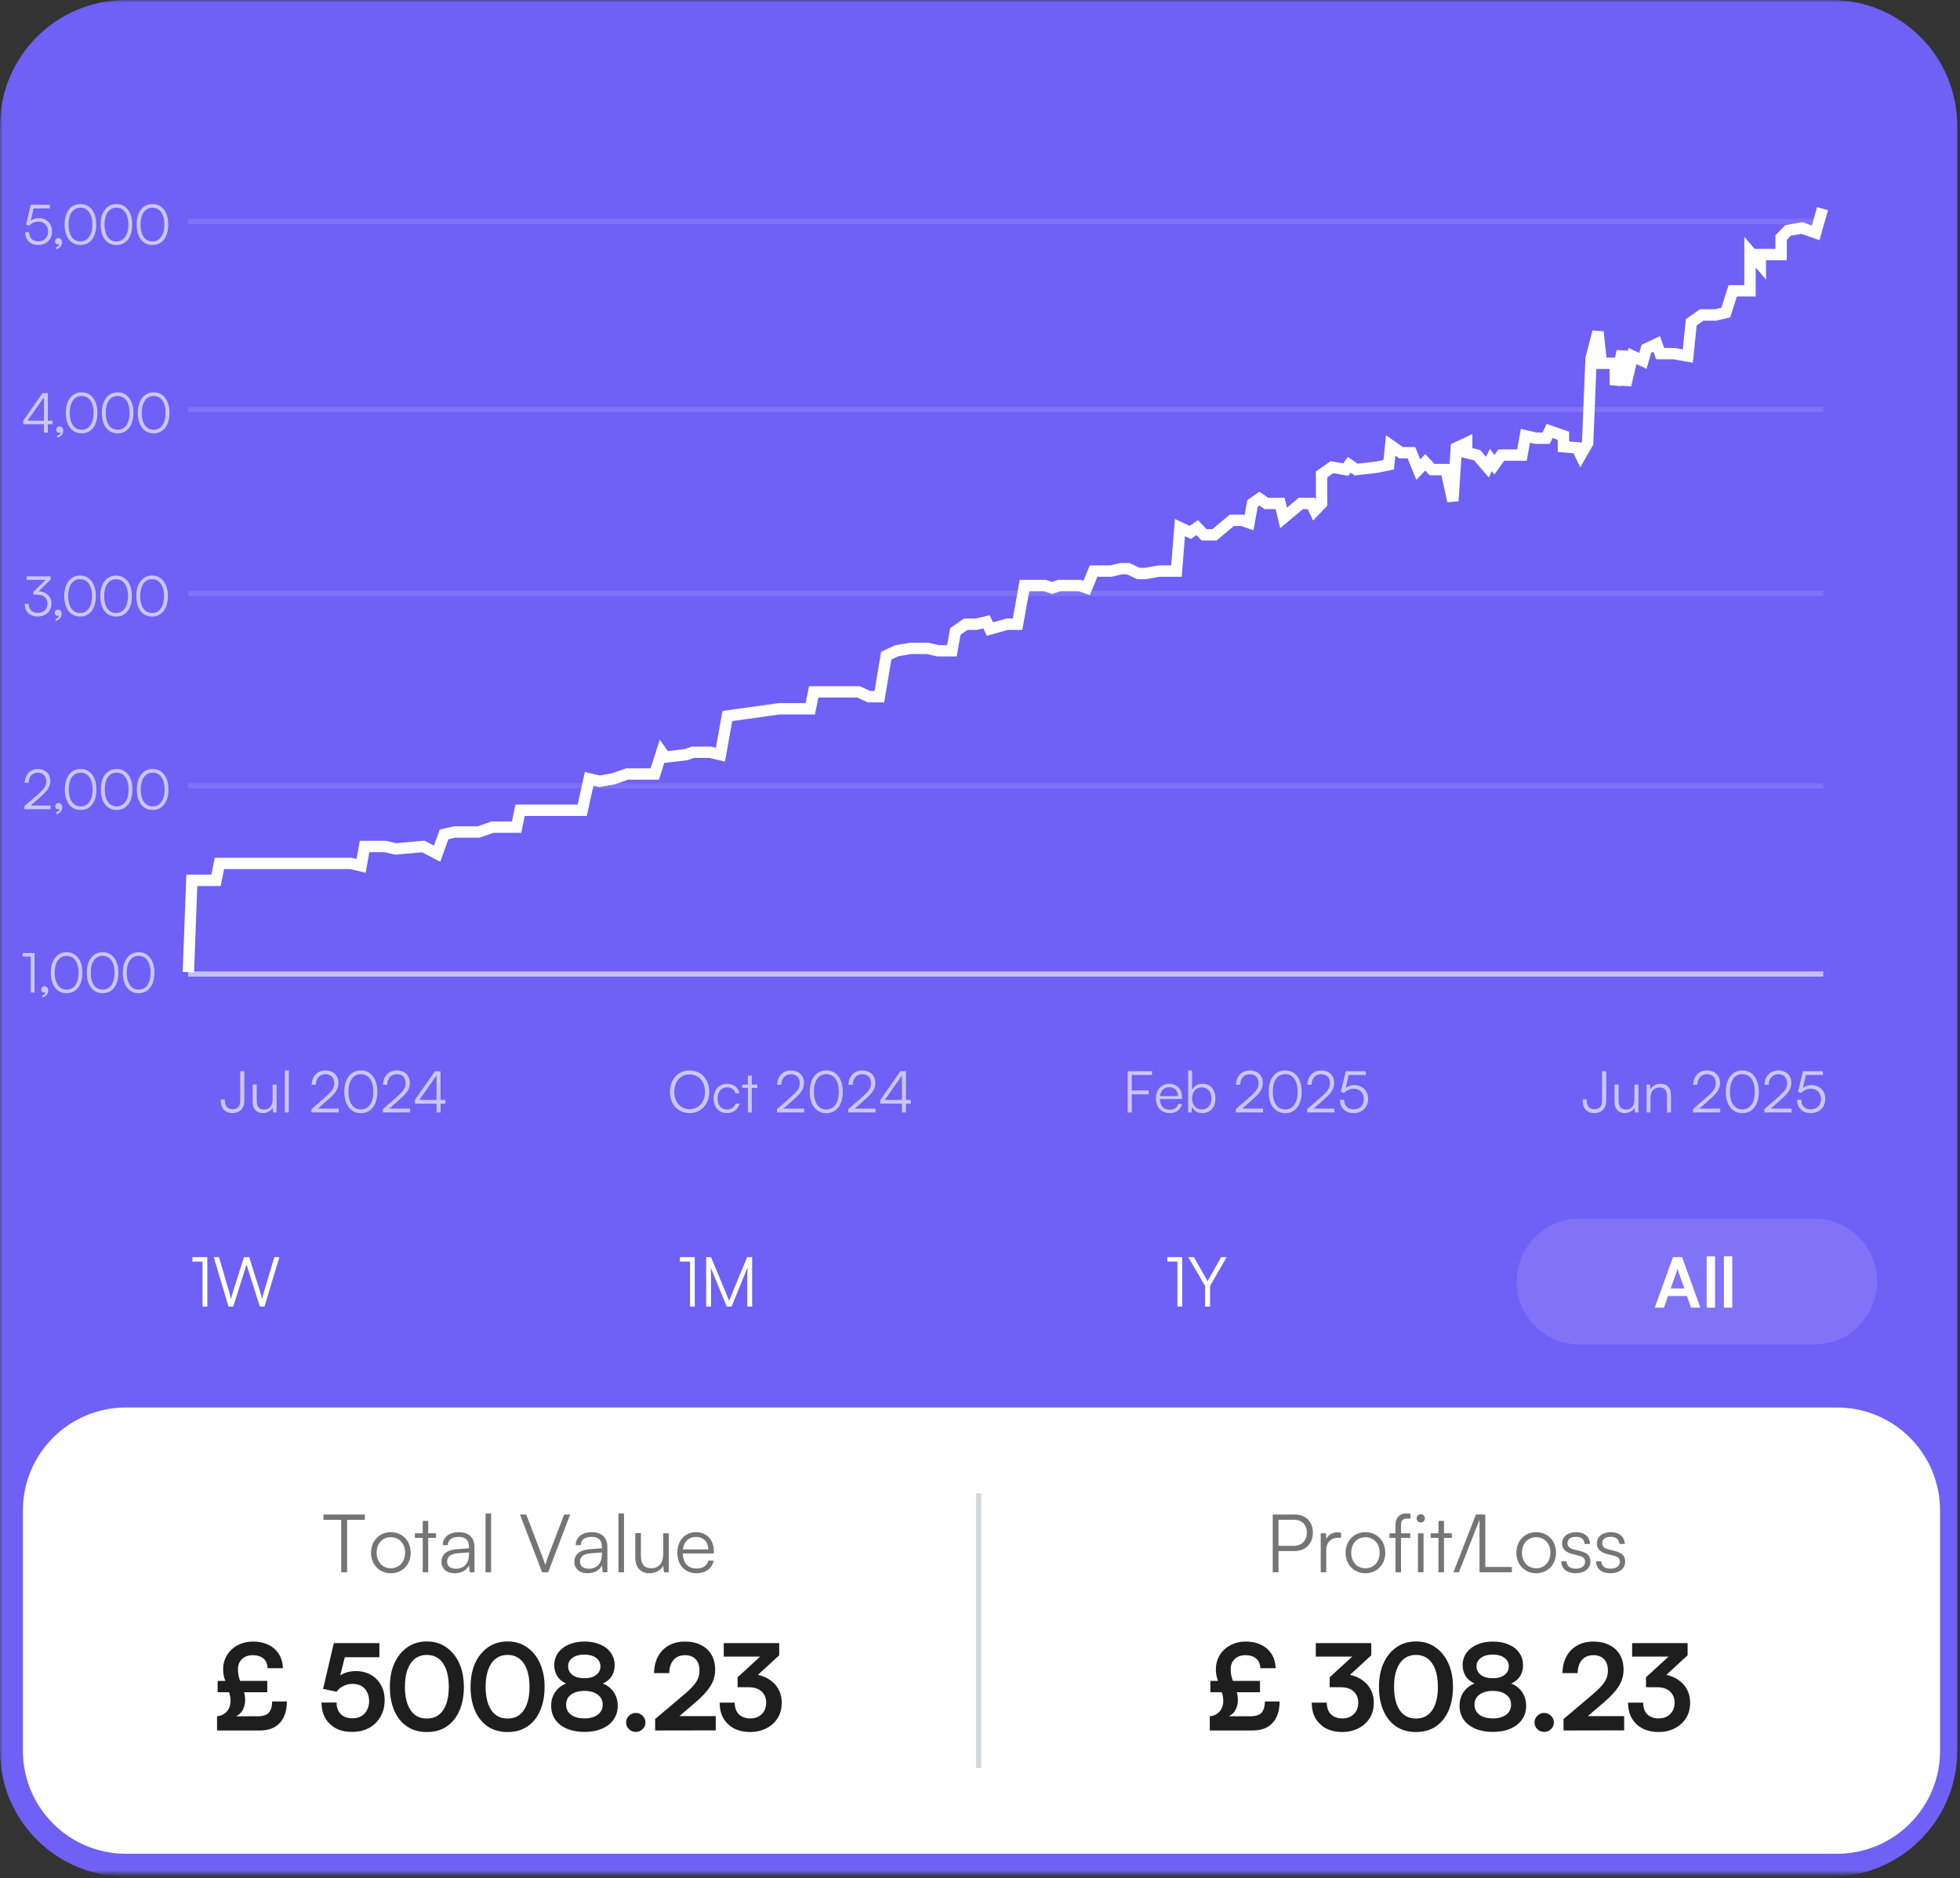 <svg width="385" height="369" viewBox="0 0 385 369" fill="none" xmlns="http://www.w3.org/2000/svg">
<rect x="0" y="0" width="385" height="369" fill="#333333" stroke="none"/>
<g clip-path="url(#clip0_1149_1717)">
<mask id="mask0_1149_1717" style="mask-type:luminance" maskUnits="userSpaceOnUse" x="0" y="0" width="385" height="369">
<path d="M385 0H0V368.163H385V0Z" fill="white"/>
</mask>
<g mask="url(#mask0_1149_1717)">
<path d="M14.953 236.975C14.279 236.975 13.829 236.672 13.829 236.065C13.829 235.525 14.211 235.109 15.133 235.031L16.595 234.918V235.188C16.595 236.256 15.988 236.975 14.953 236.975ZM14.785 237.549C15.628 237.549 16.291 237.178 16.606 236.56L16.696 237.425H17.28V234.233C17.28 232.929 16.449 232.366 15.302 232.366C14.099 232.366 13.278 233.007 13.278 233.996H13.919C13.919 233.344 14.436 232.951 15.291 232.951C16.01 232.951 16.595 233.255 16.595 234.221V234.39L14.965 234.525C13.807 234.615 13.121 235.188 13.121 236.087C13.121 236.953 13.739 237.549 14.785 237.549Z" fill="white"/>
<path d="M19.368 234.952C19.368 233.817 19.997 232.996 21.077 232.996C22.145 232.996 22.763 233.817 22.763 234.952C22.763 236.087 22.145 236.908 21.077 236.908C19.997 236.908 19.368 236.087 19.368 234.952ZM19.267 237.425L19.334 236.413C19.683 237.178 20.368 237.549 21.189 237.549C22.628 237.549 23.482 236.447 23.482 234.974C23.482 233.479 22.65 232.366 21.212 232.366C20.368 232.366 19.705 232.726 19.357 233.457V229.995H18.648V237.425H19.267Z" fill="white"/>
<path d="M24.211 234.974C24.211 236.515 25.166 237.549 26.56 237.549C27.684 237.549 28.561 236.886 28.786 235.874H28.078C27.887 236.503 27.291 236.919 26.56 236.919C25.56 236.919 24.908 236.132 24.908 234.963C24.908 233.749 25.616 232.985 26.605 232.985C27.291 232.985 27.887 233.356 28.067 234.041H28.775C28.573 233.018 27.741 232.366 26.605 232.366C25.166 232.366 24.211 233.423 24.211 234.974Z" fill="white"/>
<path d="M31.874 236.908C30.806 236.908 30.188 236.087 30.188 234.952C30.188 233.817 30.806 232.996 31.874 232.996C32.954 232.996 33.594 233.817 33.594 234.952C33.594 236.087 32.954 236.908 31.874 236.908ZM31.751 237.549C32.583 237.549 33.28 237.178 33.617 236.413L33.696 237.425H34.303V229.995H33.606V233.434C33.257 232.715 32.605 232.366 31.785 232.366C30.323 232.366 29.469 233.479 29.469 234.974C29.469 236.447 30.323 237.549 31.751 237.549Z" fill="white"/>
<path d="M37.751 232.962C38.673 232.962 39.291 233.592 39.291 234.536H36.087C36.211 233.569 36.818 232.962 37.751 232.962ZM37.796 237.549C38.965 237.549 39.729 236.987 39.988 235.952H39.313C39.133 236.604 38.616 236.942 37.807 236.942C36.75 236.942 36.121 236.256 36.065 235.053H39.988V234.705C39.988 233.311 39.077 232.366 37.751 232.366C36.346 232.366 35.379 233.423 35.379 234.963C35.379 236.503 36.357 237.549 37.796 237.549Z" fill="white"/>
<path d="M40.52 232.49V233.086H41.273V237.425H41.981V233.086H43.139V232.49H41.981V231.535C41.981 230.95 42.138 230.635 42.768 230.635H43.184V230.039C43.015 230.006 42.813 229.995 42.644 229.995C41.891 229.995 41.273 230.422 41.273 231.535V232.49H40.52Z" fill="white"/>
<path d="M44.486 234.806C44.486 233.805 45.093 232.985 46.16 232.985C47.24 232.985 47.847 233.76 47.847 234.806C47.847 235.863 47.217 236.638 46.149 236.638C45.104 236.638 44.486 235.818 44.486 234.806ZM43.777 234.817C43.777 236.166 44.632 237.268 46.048 237.268C46.891 237.268 47.577 236.863 47.903 236.177V237.346C47.903 238.369 47.24 239.055 46.228 239.055C45.34 239.055 44.733 238.583 44.575 237.796H43.879C44.07 238.988 44.958 239.696 46.217 239.696C47.667 239.696 48.6 238.74 48.6 237.268V232.49H47.993L47.914 233.479C47.599 232.76 46.947 232.366 46.093 232.366C44.643 232.366 43.777 233.468 43.777 234.817Z" fill="white"/>
<path d="M50.732 237.414V234.738C50.732 233.783 51.282 233.007 52.339 233.007C53.104 233.007 53.643 233.412 53.643 234.559V237.425H54.351V234.412C54.351 233.165 53.767 232.366 52.474 232.366C51.642 232.366 51.046 232.76 50.732 233.344V229.995H50.023V237.414H50.732Z" fill="white"/>
<path d="M55.708 237.425H56.416V232.49H55.708V237.425ZM56.056 231.141C56.337 231.141 56.584 230.905 56.584 230.624C56.584 230.332 56.337 230.084 56.056 230.084C55.775 230.084 55.539 230.332 55.539 230.624C55.539 230.905 55.775 231.141 56.056 231.141Z" fill="white"/>
<path d="M56.551 239.583C56.809 239.651 56.956 239.673 57.214 239.673C58.08 239.673 58.574 239.111 58.574 238.167V232.49H57.866V238.133C57.866 238.729 57.652 239.01 57.169 239.01C57.012 239.01 56.888 238.999 56.686 238.943L56.551 239.583ZM58.226 231.141C58.496 231.141 58.743 230.905 58.743 230.624C58.743 230.332 58.496 230.084 58.226 230.084C57.934 230.084 57.697 230.332 57.697 230.624C57.697 230.905 57.934 231.141 58.226 231.141Z" fill="white"/>
<path d="M60.763 237.425V235.952L61.718 234.963L63.281 237.425H64.102L62.191 234.457L64.09 232.49H63.202L60.763 235.042V229.995H60.055V237.425H60.763Z" fill="white"/>
<path d="M65.638 237.425V229.995H64.93V237.425H65.638Z" fill="white"/>
<path d="M67.822 237.425V234.367C67.822 233.614 68.316 233.007 69.148 233.007C69.89 233.007 70.362 233.491 70.362 234.322V237.425H71.059V234.379C71.059 233.614 71.554 232.996 72.374 232.996C73.127 232.996 73.6 233.491 73.6 234.334V237.425H74.274V234.199C74.274 233.052 73.577 232.366 72.509 232.366C71.711 232.366 71.115 232.771 70.89 233.412C70.654 232.771 70.07 232.366 69.294 232.366C68.608 232.366 68.058 232.681 67.81 233.198L67.732 232.49H67.113V237.425H67.822Z" fill="white"/>
<path d="M76.337 237.425V234.851C76.337 233.738 76.91 233.007 77.911 233.007C78.731 233.007 79.249 233.412 79.249 234.559V237.425H79.957V234.412C79.957 233.165 79.395 232.366 78.035 232.366C77.326 232.366 76.674 232.715 76.348 233.344L76.247 232.49H75.629V237.425H76.337Z" fill="white"/>
<path d="M81.688 234.952C81.688 233.805 82.419 232.996 83.476 232.996C84.532 232.996 85.274 233.805 85.274 234.952C85.274 236.11 84.532 236.919 83.476 236.919C82.419 236.919 81.688 236.11 81.688 234.952ZM80.969 234.963C80.969 236.458 82.037 237.549 83.476 237.549C84.926 237.549 85.982 236.458 85.982 234.963C85.982 233.457 84.926 232.366 83.476 232.366C82.037 232.366 80.969 233.457 80.969 234.963Z" fill="white"/>
<path d="M87.782 234.963C87.782 233.817 88.412 233.007 89.491 233.007C90.559 233.007 91.177 233.817 91.177 234.963C91.177 236.087 90.559 236.919 89.491 236.919C88.412 236.919 87.782 236.087 87.782 234.963ZM87.062 239.572H87.771V236.481C88.119 237.189 88.782 237.549 89.614 237.549C91.064 237.549 91.896 236.425 91.896 234.941C91.896 233.457 91.042 232.366 89.614 232.366C88.782 232.366 88.097 232.726 87.748 233.491L87.681 232.49H87.062V239.572Z" fill="white"/>
<path d="M93.341 234.963C93.341 233.817 93.959 233.007 95.027 233.007C96.106 233.007 96.747 233.817 96.747 234.963C96.747 236.087 96.106 236.919 95.027 236.919C93.959 236.919 93.341 236.087 93.341 234.963ZM92.621 234.941C92.621 236.425 93.453 237.549 94.903 237.549C95.746 237.549 96.409 237.189 96.758 236.481V239.572H97.455V232.49H96.848L96.769 233.491C96.421 232.726 95.735 232.366 94.903 232.366C93.487 232.366 92.621 233.457 92.621 234.941Z" fill="white"/>
<path d="M101.464 232.434C101.285 232.389 101.15 232.378 101.004 232.378C100.307 232.378 99.79 232.726 99.598 233.255L99.542 232.49H98.879V237.425H99.587V234.615C99.587 233.67 100.16 233.063 101.071 233.063H101.464V232.434Z" fill="white"/>
<path d="M101.953 236.042C101.953 236.953 102.65 237.549 103.763 237.549C104.876 237.549 105.629 236.964 105.629 236.076C105.629 235.368 105.247 234.974 104.393 234.761L103.538 234.536C102.999 234.412 102.74 234.143 102.74 233.772C102.74 233.232 103.122 232.94 103.819 232.94C104.482 232.94 104.876 233.277 104.898 233.85H105.584C105.55 232.929 104.876 232.366 103.842 232.366C102.785 232.366 102.054 232.906 102.054 233.783C102.054 234.446 102.47 234.896 103.325 235.109L104.179 235.323C104.752 235.469 104.955 235.705 104.955 236.11C104.955 236.638 104.516 236.964 103.752 236.964C103.055 236.964 102.628 236.604 102.628 236.042H101.953Z" fill="white"/>
<path d="M107.897 237.425V233.086H108.886V232.49H107.897V230.939H107.2V232.49H106.211V233.086H107.2V237.425H107.897Z" fill="white"/>
<path d="M113.28 232.49V235.109C113.28 236.278 112.729 236.919 111.774 236.919C110.987 236.919 110.47 236.503 110.47 235.323V232.479H109.762V235.548C109.762 236.751 110.391 237.549 111.549 237.549C112.325 237.549 113.01 237.155 113.28 236.593L113.381 237.425H113.988V232.49H113.28Z" fill="white"/>
<path d="M116.793 237.425H117.49L119.536 232.49H118.816L117.524 235.671C117.378 236.031 117.243 236.357 117.153 236.694C117.063 236.368 116.928 236.031 116.804 235.671L115.523 232.49H114.77L116.793 237.425Z" fill="white"/>
<path d="M121.372 237.425H122.069L123.092 234.322C123.227 233.918 123.306 233.625 123.373 233.356C123.441 233.659 123.519 233.963 123.643 234.322L124.655 237.425H125.34L127.015 232.49H126.285L125.307 235.469C125.127 235.997 125.104 236.121 125.003 236.526C124.913 236.166 124.79 235.739 124.7 235.469L123.733 232.49H123.013L122.035 235.469C121.979 235.626 121.822 236.132 121.732 236.526C121.631 236.132 121.541 235.795 121.428 235.469L120.462 232.49H119.742L121.372 237.425Z" fill="white"/>
<path d="M128.028 237.425L129.41 235.447L130.793 237.425H131.625L129.882 234.974L131.636 232.49H130.827L129.444 234.469L128.039 232.49H127.218L128.972 234.963L127.207 237.425H128.028Z" fill="white"/>
<path d="M131.943 239.572C132.168 239.628 132.393 239.651 132.685 239.651C133.393 239.651 133.865 239.325 134.158 238.56L136.417 232.49H135.686L134.135 236.796L132.539 232.49H131.797L133.798 237.717L133.584 238.302C133.337 238.965 132.91 238.999 132.483 238.999H131.943V239.572Z" fill="white"/>
<path d="M140.588 237.425V236.829H137.722L140.588 233.063V232.49H136.867V233.086H139.723L136.867 236.863V237.425H140.588Z" fill="white"/>
<path d="M144.137 231.164C144.17 231.062 144.215 230.928 144.227 230.86C144.238 230.939 144.283 231.062 144.317 231.164L145.688 234.851H142.777L144.137 231.164ZM141.843 237.425L142.552 235.492H145.913L146.632 237.425H147.397L144.688 230.129H143.777L141.102 237.425H141.843Z" fill="white"/>
<path d="M151.392 234.098C152.336 234.098 152.91 234.592 152.91 235.413C152.91 236.267 152.347 236.762 151.392 236.762H149.301V234.098H151.392ZM151.223 230.781C152.201 230.781 152.752 231.265 152.752 232.074C152.752 232.94 152.235 233.457 151.324 233.457H149.301V230.781H151.223ZM148.57 237.425H151.392C152.775 237.425 153.651 236.683 153.651 235.514C153.651 234.615 153.224 234.019 152.381 233.749C153.134 233.457 153.505 232.872 153.505 232.018C153.505 230.838 152.64 230.129 151.235 230.129H148.57V237.425Z" fill="white"/>
<path d="M157.913 237.538C159.476 237.538 160.746 236.604 161.083 235.233H160.307C159.981 236.211 159.071 236.829 157.913 236.829C156.317 236.829 155.249 235.615 155.249 233.783C155.249 231.928 156.317 230.714 157.913 230.714C159.06 230.714 159.959 231.355 160.262 232.4H161.049C160.746 230.95 159.521 230.006 157.947 230.006C155.89 230.006 154.484 231.535 154.484 233.783C154.484 236.02 155.867 237.538 157.913 237.538Z" fill="white"/>
<path d="M164.482 230.804C166.281 230.804 167.427 231.951 167.427 233.783C167.427 235.593 166.281 236.751 164.505 236.751H163.043V230.804H164.482ZM164.527 237.425C166.719 237.425 168.181 235.952 168.181 233.783C168.181 231.602 166.708 230.129 164.516 230.129H162.312V237.425H164.527Z" fill="white"/>
<path d="M173.826 237.425V236.751H170.184V234.098H173.478V233.434H170.184V230.804H173.815V230.129H169.453V237.425H173.826Z" fill="white"/>
<path d="M178.99 234.21V233.558H176V230.804H179.564V230.129H175.27V237.425H176V234.21H178.99Z" fill="white"/>
<path d="M183.824 230.703C184.892 230.703 185.746 231.209 186.05 232.209H186.848C186.567 230.883 185.375 230.006 183.835 230.006C181.744 230.006 180.316 231.58 180.316 233.805C180.316 236.065 181.744 237.549 183.812 237.549C184.993 237.549 185.915 236.998 186.297 236.278L186.364 237.436H186.949V233.479H183.621V234.131H186.252V234.514C186.252 236.267 185.06 236.852 183.846 236.852C182.205 236.852 181.081 235.705 181.081 233.805C181.081 231.939 182.138 230.703 183.824 230.703Z" fill="white"/>
<path d="M189.082 237.425V234.064H193.028V237.425H193.747V230.129H193.028V233.378H189.082V230.129H188.352V237.425H189.082Z" fill="white"/>
<path d="M196.215 230.129H195.484V237.425H196.215V230.129Z" fill="white"/>
<path d="M197.289 235.413C197.289 236.683 198.042 237.549 199.357 237.549C200.594 237.549 201.448 236.751 201.448 235.424V230.129H200.718V235.413C200.718 236.278 200.291 236.852 199.357 236.852C198.469 236.852 198.009 236.278 198.009 235.413V235.132H197.289V235.413Z" fill="white"/>
<path d="M203.864 230.129H203.133V237.425H203.864V235.615L205.302 233.828L207.438 237.425H208.293L205.786 233.221L208.259 230.129H207.382L203.864 234.525V230.129Z" fill="white"/>
<path d="M210.098 230.129H209.367V237.425H213.448V236.751H210.098V230.129Z" fill="white"/>
<path d="M215.235 237.425V233.85C215.235 232.737 215.213 231.928 215.179 231.658L217.551 237.425H218.248L220.631 231.625C220.586 232.13 220.564 232.692 220.564 233.963V237.425H221.294V230.129H220.552L217.899 236.559L215.235 230.129H214.516V237.425H215.235Z" fill="white"/>
<path d="M223.735 237.425V231.355L227.759 237.425H228.478V230.129H227.759V236.2L223.746 230.129H223.004V237.425H223.735Z" fill="white"/>
<path d="M235.964 233.783C235.964 235.593 234.851 236.841 233.243 236.841C231.636 236.841 230.534 235.604 230.534 233.783C230.534 231.951 231.636 230.714 233.243 230.714C234.851 230.714 235.964 231.951 235.964 233.783ZM236.717 233.783C236.717 231.557 235.289 229.995 233.243 229.995C231.208 229.995 229.77 231.568 229.77 233.783C229.77 235.986 231.197 237.549 233.243 237.549C235.278 237.549 236.717 235.986 236.717 233.783Z" fill="white"/>
<path d="M240.675 230.793C241.687 230.793 242.305 231.4 242.305 232.411C242.305 233.412 241.698 234.086 240.642 234.086H238.731V230.793H240.675ZM240.777 234.75C242.171 234.75 243.07 233.749 243.07 232.423C243.07 231.051 242.182 230.129 240.777 230.129H238V237.425H238.731V234.75H240.777Z" fill="white"/>
<path d="M249.956 233.783C249.956 234.671 249.686 235.435 249.214 235.975L248.247 234.896L247.752 235.357L248.708 236.425C248.292 236.694 247.797 236.841 247.235 236.841C245.628 236.841 244.526 235.604 244.526 233.783C244.526 231.951 245.628 230.714 247.235 230.714C248.843 230.714 249.956 231.951 249.956 233.783ZM249.967 237.841L250.462 237.38L249.697 236.526C250.338 235.863 250.709 234.907 250.709 233.783C250.709 231.557 249.281 229.995 247.235 229.995C245.201 229.995 243.762 231.568 243.762 233.783C243.762 235.986 245.189 237.549 247.235 237.549C247.977 237.549 248.641 237.346 249.191 236.964L249.967 237.841Z" fill="white"/>
<path d="M252.723 230.793H254.713C255.713 230.793 256.331 231.31 256.331 232.254C256.331 233.187 255.736 233.738 254.735 233.738H252.723V230.793ZM252.723 237.425V234.401H254.859L256.343 237.425H257.152L255.601 234.277C256.534 234.019 257.085 233.288 257.085 232.243C257.085 230.95 256.185 230.129 254.713 230.129H251.992V237.425H252.723Z" fill="white"/>
<path d="M258.027 232.029C258.027 233.018 258.623 233.67 259.77 233.951L261.006 234.255C261.782 234.435 262.153 234.873 262.153 235.525C262.153 236.357 261.467 236.874 260.399 236.874C259.399 236.874 258.724 236.38 258.691 235.615H257.938C258.027 236.807 258.983 237.549 260.399 237.549C261.906 237.549 262.884 236.739 262.884 235.48C262.884 234.491 262.299 233.839 261.153 233.558L259.905 233.255C259.14 233.063 258.758 232.659 258.758 232.018C258.758 231.186 259.433 230.658 260.467 230.658C261.377 230.658 261.939 231.13 262.018 231.951H262.76C262.648 230.736 261.782 229.995 260.467 229.995C259.005 229.995 258.027 230.804 258.027 232.029Z" fill="white"/>
<path d="M263.418 230.804H265.655V237.425H266.397V230.804H268.645V230.129H263.418V230.804Z" fill="white"/>
<path d="M269.863 234.885C269.863 236.548 270.886 237.549 272.572 237.549C274.236 237.549 275.259 236.537 275.259 234.885V230.129H274.528V234.862C274.528 236.121 273.82 236.829 272.572 236.829C271.302 236.829 270.605 236.144 270.605 234.862V230.129H269.863V234.885Z" fill="white"/>
<path d="M278.932 237.425H279.697L282.473 230.129H281.72L279.787 235.199C279.674 235.469 279.483 235.975 279.337 236.503C279.168 235.997 279.034 235.604 278.876 235.199L276.931 230.129H276.145L278.932 237.425Z" fill="white"/>
<path d="M284.853 237.425H285.55L287.506 231.231L289.462 237.425H290.159L292.351 230.129H291.609L290.092 235.154C290.013 235.424 289.923 235.784 289.811 236.346C289.698 235.874 289.597 235.514 289.485 235.143L287.9 230.129H287.135L285.539 235.143C285.427 235.503 285.325 235.818 285.202 236.346C285.112 235.863 285.022 235.503 284.921 235.143L283.448 230.129H282.684L284.853 237.425Z" fill="white"/>
<path d="M295.119 233.783L292.589 237.425H293.444L295.568 234.345C295.748 234.671 296.052 235.121 296.299 235.469L297.682 237.425H298.559L296.007 233.772L298.514 230.129H297.67L295.546 233.243C295.377 232.917 295.141 232.535 294.793 232.04L293.444 230.129H292.578L295.119 233.783Z" fill="white"/>
<path d="M301.196 234.379V237.425H301.938V234.379L304.377 230.129H303.568L301.792 233.277C301.657 233.536 301.657 233.536 301.567 233.715C301.499 233.558 301.432 233.434 301.353 233.277L299.543 230.129H298.723L301.196 234.379Z" fill="white"/>
<path d="M309.937 237.425V236.751H305.732L309.948 230.781V230.129H304.889V230.804H309.06L304.855 236.751V237.425H309.937Z" fill="white"/>
<path d="M311.591 233.783C311.591 231.872 312.4 230.658 313.794 230.658C315.188 230.658 315.997 231.872 315.997 233.783C315.997 235.671 315.188 236.897 313.794 236.897C312.4 236.897 311.591 235.671 311.591 233.783ZM310.871 233.783C310.871 236.054 311.962 237.56 313.794 237.56C315.615 237.56 316.705 236.054 316.705 233.783C316.705 231.512 315.592 229.983 313.794 229.983C311.984 229.983 310.871 231.512 310.871 233.783Z" fill="white"/>
<path d="M319.062 230.793V237.425H319.77V230.129H317.578V230.793H319.062Z" fill="white"/>
<path d="M325.831 237.425V236.739H322.144L323.852 235.256C325.303 233.985 325.786 233.277 325.786 232.22C325.786 230.883 324.864 229.995 323.493 229.995C322.054 229.995 321.087 231.006 321.053 232.535H321.784C321.806 231.4 322.47 230.669 323.481 230.669C324.448 230.669 325.044 231.276 325.044 232.254C325.044 233.131 324.695 233.637 323.347 234.806L321.02 236.841V237.425H325.831Z" fill="white"/>
<path d="M328.837 233.513C330.141 233.513 330.861 234.131 330.861 235.132C330.861 236.189 330.152 236.885 329.062 236.885C328.039 236.885 327.387 236.256 327.387 235.199H326.656C326.656 236.661 327.623 237.549 329.062 237.549C330.546 237.549 331.602 236.604 331.602 235.154C331.602 233.828 330.624 232.962 329.253 232.895L331.434 230.725V230.129H327.016V230.781H330.512L328.264 233.007V233.513H328.837Z" fill="white"/>
<path d="M333.275 235.222L336.31 230.883V235.222H333.275ZM337.884 235.874V235.222H337.018V230.129H336.04L332.477 235.222V235.874H336.31V237.425H337.018V235.874H337.884Z" fill="white"/>
<path d="M341.21 237.549C342.739 237.549 343.773 236.503 343.773 235.042C343.773 233.67 342.84 232.58 341.323 232.58C340.749 232.58 340.221 232.771 339.816 233.097L340.367 230.804H343.357V230.129H339.828L338.962 233.794L339.535 233.985C339.94 233.547 340.547 233.232 341.222 233.232C342.368 233.232 343.031 234.041 343.031 235.064C343.031 236.144 342.323 236.874 341.222 236.874C340.176 236.874 339.535 236.245 339.535 235.199H338.805C338.805 236.627 339.738 237.549 341.21 237.549Z" fill="white"/>
<path d="M345.367 234.974C345.367 233.862 346.131 233.063 347.244 233.063C348.323 233.063 349.099 233.862 349.099 234.974C349.099 236.076 348.323 236.885 347.244 236.885C346.131 236.885 345.367 236.076 345.367 234.974ZM345.536 232.58C344.861 233.524 344.625 234.109 344.625 234.963C344.625 236.413 345.772 237.549 347.244 237.549C348.694 237.549 349.83 236.458 349.83 234.963C349.83 233.536 348.818 232.423 347.3 232.423C346.963 232.423 346.648 232.49 346.3 232.67L348.222 230.129H347.368L345.536 232.58Z" fill="white"/>
<path d="M350.34 230.129V230.804H354.555L351.678 237.425H352.431L355.309 230.804V230.129H350.34Z" fill="white"/>
<path d="M357.106 235.379C357.106 234.48 357.836 233.895 358.961 233.895C360.118 233.895 360.849 234.48 360.849 235.379C360.849 236.278 360.096 236.886 358.983 236.886C357.859 236.886 357.106 236.278 357.106 235.379ZM357.331 231.906C357.331 231.141 357.983 230.647 358.972 230.647C359.961 230.647 360.602 231.141 360.602 231.928C360.602 232.726 359.961 233.243 358.972 233.243C357.983 233.243 357.331 232.704 357.331 231.906ZM356.375 235.435C356.375 236.694 357.432 237.549 358.972 237.549C360.523 237.549 361.569 236.694 361.569 235.447C361.569 234.536 361.018 233.794 360.163 233.536C360.894 233.255 361.299 232.659 361.299 231.894C361.299 230.759 360.377 229.995 358.983 229.995C357.589 229.995 356.634 230.759 356.634 231.883C356.634 232.636 357.049 233.232 357.78 233.536C356.915 233.828 356.375 234.536 356.375 235.435Z" fill="white"/>
<path d="M366.994 232.58C366.994 233.682 366.218 234.48 365.105 234.48C364.026 234.48 363.25 233.682 363.25 232.58C363.25 231.478 364.026 230.669 365.105 230.669C366.218 230.669 366.994 231.478 366.994 232.58ZM366.803 234.963C367.499 234.03 367.724 233.446 367.724 232.591C367.724 231.13 366.566 229.995 365.105 229.995C363.644 229.995 362.52 231.096 362.52 232.58C362.52 234.008 363.52 235.121 365.038 235.121C365.386 235.121 365.701 235.064 366.038 234.873L364.127 237.425H364.981L366.803 234.963Z" fill="white"/>
<path d="M384.457 24.73V343.987C384.457 357.636 373.375 368.718 359.726 368.718H24.731C11.082 368.718 0 357.636 0 343.987V24.73C0 11.081 11.082 -0.001 24.731 -0.001H359.726C373.375 -0.001 384.457 11.081 384.457 24.73Z" fill="#6F60F6"/>
<path d="M381.084 296.774V343.988C381.084 355.155 372.017 364.222 360.85 364.222H24.731C13.563 364.222 4.496 355.155 4.496 343.988V296.774C4.496 285.606 13.563 276.539 24.731 276.539H360.85C372.017 276.539 381.084 285.606 381.084 296.774Z" fill="white"/>
<g opacity="0.12">
<path d="M358.138 43.507H36.961" stroke="white" stroke-width="1.03"/>
</g>
<g opacity="0.12">
<path d="M358.138 80.474H36.961" stroke="white" stroke-width="1.03"/>
</g>
<g opacity="0.12">
<path d="M358.138 116.6H36.961" stroke="white" stroke-width="1.03"/>
</g>
<g opacity="0.12">
<path d="M358.138 154.409H36.961" stroke="white" stroke-width="1.03"/>
</g>
<g opacity="0.6">
<path d="M358.138 191.376H36.961" stroke="white" stroke-width="1.03"/>
</g>
<g opacity="0.64">
<path d="M43.375 216.341C43.375 217.735 44.218 218.702 45.679 218.702C47.04 218.702 47.995 217.825 47.995 216.353V210.462H47.186V216.33C47.186 217.286 46.703 217.938 45.679 217.938C44.69 217.938 44.173 217.297 44.173 216.341V216.015H43.375V216.341Z" fill="white"/>
<path d="M53.548 213.093V215.993C53.548 217.297 52.93 218.005 51.873 218.005C50.996 218.005 50.423 217.533 50.423 216.24V213.081H49.625V216.488C49.625 217.825 50.333 218.702 51.626 218.702C52.48 218.702 53.245 218.275 53.548 217.634L53.649 218.567H54.324V213.093H53.548Z" fill="white"/>
<path d="M56.729 218.567V210.316H55.953V218.567H56.729Z" fill="white"/>
<path d="M66.531 218.567V217.814H62.439L64.327 216.15C65.946 214.745 66.486 213.958 66.486 212.778C66.486 211.294 65.463 210.316 63.934 210.316C62.338 210.316 61.258 211.44 61.213 213.138H62.034C62.068 211.879 62.798 211.058 63.923 211.058C65.002 211.058 65.654 211.732 65.654 212.823C65.654 213.79 65.272 214.352 63.776 215.656L61.18 217.926V218.567H66.531Z" fill="white"/>
<path d="M68.442 214.509C68.442 212.396 69.33 211.047 70.882 211.047C72.433 211.047 73.332 212.396 73.332 214.509C73.332 216.622 72.433 217.983 70.882 217.983C69.33 217.983 68.442 216.622 68.442 214.509ZM67.633 214.509C67.633 217.038 68.847 218.713 70.882 218.713C72.916 218.713 74.119 217.038 74.119 214.509C74.119 212.002 72.894 210.305 70.882 210.305C68.869 210.305 67.633 212.002 67.633 214.509Z" fill="white"/>
<path d="M80.55 218.567V217.814H76.458L78.347 216.15C79.966 214.745 80.505 213.958 80.505 212.778C80.505 211.294 79.482 210.316 77.953 210.316C76.357 210.316 75.278 211.44 75.233 213.138H76.054C76.087 211.879 76.818 211.058 77.942 211.058C79.021 211.058 79.673 211.732 79.673 212.823C79.673 213.79 79.291 214.352 77.796 215.656L75.199 217.926V218.567H80.55Z" fill="white"/>
<path d="M82.372 216.117L85.745 211.294V216.117H82.372ZM87.487 216.847V216.117H86.532V210.462H85.453L81.484 216.117V216.847H85.745V218.567H86.532V216.847H87.487Z" fill="white"/>
</g>
<g opacity="0.64">
<path d="M138.481 214.509C138.481 216.533 137.244 217.926 135.457 217.926C133.67 217.926 132.444 216.544 132.444 214.509C132.444 212.486 133.67 211.103 135.457 211.103C137.244 211.103 138.481 212.486 138.481 214.509ZM139.313 214.509C139.313 212.047 137.728 210.316 135.457 210.316C133.186 210.316 131.59 212.058 131.59 214.509C131.59 216.971 133.175 218.702 135.457 218.702C137.716 218.702 139.313 216.971 139.313 214.509Z" fill="white"/>
<path d="M140.18 215.836C140.18 217.556 141.236 218.702 142.788 218.702C144.036 218.702 145.002 217.971 145.261 216.847H144.474C144.26 217.544 143.597 218.005 142.788 218.005C141.675 218.005 140.955 217.128 140.955 215.824C140.955 214.475 141.731 213.632 142.844 213.632C143.597 213.632 144.26 214.048 144.463 214.813H145.238C145.025 213.677 144.103 212.935 142.833 212.935C141.236 212.935 140.18 214.116 140.18 215.836Z" fill="white"/>
<path d="M147.667 218.567V213.745H148.769V213.093H147.667V211.35H146.902V213.093H145.801V213.745H146.902V218.567H147.667Z" fill="white"/>
<path d="M157.964 218.567V217.814H153.872L155.761 216.15C157.38 214.745 157.919 213.958 157.919 212.778C157.919 211.294 156.896 210.316 155.367 210.316C153.771 210.316 152.692 211.44 152.647 213.138H153.468C153.501 211.879 154.232 211.058 155.356 211.058C156.435 211.058 157.087 211.732 157.087 212.823C157.087 213.79 156.705 214.352 155.21 215.656L152.613 217.926V218.567H157.964Z" fill="white"/>
<path d="M159.872 214.509C159.872 212.396 160.76 211.047 162.311 211.047C163.863 211.047 164.762 212.396 164.762 214.509C164.762 216.622 163.863 217.983 162.311 217.983C160.76 217.983 159.872 216.622 159.872 214.509ZM159.062 214.509C159.062 217.038 160.277 218.713 162.311 218.713C164.346 218.713 165.549 217.038 165.549 214.509C165.549 212.002 164.323 210.305 162.311 210.305C160.299 210.305 159.062 212.002 159.062 214.509Z" fill="white"/>
<path d="M171.98 218.567V217.814H167.888L169.777 216.15C171.395 214.745 171.935 213.958 171.935 212.778C171.935 211.294 170.912 210.316 169.383 210.316C167.787 210.316 166.708 211.44 166.663 213.138H167.483C167.517 211.879 168.248 211.058 169.372 211.058C170.451 211.058 171.103 211.732 171.103 212.823C171.103 213.79 170.721 214.352 169.226 215.656L166.629 217.926V218.567H171.98Z" fill="white"/>
<path d="M173.802 216.117L177.175 211.294V216.117H173.802ZM178.917 216.847V216.117H177.961V210.462H176.882L172.914 216.117V216.847H177.175V218.567H177.961V216.847H178.917Z" fill="white"/>
</g>
<g opacity="0.64">
<path d="M225.637 215.004V214.262H222.321V211.204H226.289V210.462H221.512V218.567H222.321V215.004H225.637Z" fill="white"/>
<path d="M229.685 213.61C230.719 213.61 231.394 214.307 231.394 215.363H227.842C227.976 214.284 228.651 213.61 229.685 213.61ZM229.741 218.702C231.034 218.702 231.877 218.084 232.17 216.926H231.428C231.225 217.645 230.652 218.039 229.753 218.039C228.572 218.039 227.875 217.263 227.819 215.926H232.17V215.543C232.17 213.992 231.169 212.935 229.685 212.935C228.123 212.935 227.055 214.116 227.055 215.824C227.055 217.544 228.134 218.702 229.741 218.702Z" fill="white"/>
<path d="M234.17 215.813C234.17 214.554 234.867 213.644 236.07 213.644C237.261 213.644 237.947 214.554 237.947 215.813C237.947 217.083 237.261 217.994 236.07 217.994C234.867 217.994 234.17 217.083 234.17 215.813ZM234.057 218.567L234.136 217.443C234.518 218.297 235.283 218.702 236.193 218.702C237.789 218.702 238.745 217.477 238.745 215.836C238.745 214.183 237.812 212.935 236.216 212.935C235.294 212.935 234.541 213.351 234.158 214.149V210.316H233.383V218.567H234.057Z" fill="white"/>
<path d="M248.097 218.567V217.814H244.005L245.894 216.15C247.512 214.745 248.052 213.958 248.052 212.778C248.052 211.294 247.029 210.316 245.5 210.316C243.904 210.316 242.825 211.44 242.78 213.138H243.6C243.634 211.879 244.365 211.058 245.489 211.058C246.568 211.058 247.22 211.732 247.22 212.823C247.22 213.79 246.838 214.352 245.343 215.656L242.746 217.926V218.567H248.097Z" fill="white"/>
<path d="M250.009 214.509C250.009 212.396 250.897 211.047 252.448 211.047C253.999 211.047 254.899 212.396 254.899 214.509C254.899 216.622 253.999 217.983 252.448 217.983C250.897 217.983 250.009 216.622 250.009 214.509ZM249.199 214.509C249.199 217.038 250.413 218.713 252.448 218.713C254.483 218.713 255.686 217.038 255.686 214.509C255.686 212.002 254.46 210.305 252.448 210.305C250.436 210.305 249.199 212.002 249.199 214.509Z" fill="white"/>
<path d="M262.117 218.567V217.814H258.025L259.913 216.15C261.532 214.745 262.072 213.958 262.072 212.778C262.072 211.294 261.049 210.316 259.52 210.316C257.923 210.316 256.844 211.44 256.799 213.138H257.62C257.654 211.879 258.384 211.058 259.509 211.058C260.588 211.058 261.24 211.732 261.24 212.823C261.24 213.79 260.858 214.352 259.362 215.656L256.766 217.926V218.567H262.117Z" fill="white"/>
<path d="M265.882 218.702C267.58 218.702 268.738 217.544 268.738 215.914C268.738 214.397 267.692 213.194 266.006 213.194C265.377 213.194 264.781 213.396 264.331 213.756L264.938 211.204H268.277V210.462H264.354L263.376 214.532L264.028 214.745C264.466 214.251 265.152 213.913 265.894 213.913C267.175 213.913 267.906 214.813 267.906 215.937C267.906 217.14 267.119 217.96 265.894 217.96C264.736 217.96 264.028 217.252 264.028 216.083H263.207C263.207 217.679 264.252 218.702 265.882 218.702Z" fill="white"/>
</g>
<g opacity="0.64">
<path d="M310.883 216.341C310.883 217.735 311.726 218.702 313.187 218.702C314.548 218.702 315.503 217.825 315.503 216.353V210.462H314.694V216.33C314.694 217.286 314.21 217.938 313.187 217.938C312.198 217.938 311.681 217.297 311.681 216.341V216.015H310.883V216.341Z" fill="white"/>
<path d="M321.056 213.093V215.993C321.056 217.297 320.438 218.005 319.381 218.005C318.504 218.005 317.931 217.533 317.931 216.24V213.081H317.133V216.488C317.133 217.825 317.841 218.702 319.134 218.702C319.988 218.702 320.753 218.275 321.056 217.634L321.157 218.567H321.832V213.093H321.056Z" fill="white"/>
<path d="M324.205 218.567V215.701C324.205 214.464 324.835 213.655 325.959 213.655C326.87 213.655 327.443 214.104 327.443 215.386V218.567H328.23V215.217C328.23 213.835 327.6 212.935 326.094 212.935C325.307 212.935 324.576 213.34 324.217 214.037L324.104 213.093H323.43V218.567H324.205Z" fill="white"/>
<path d="M337.898 218.567V217.814H333.806L335.694 216.15C337.313 214.745 337.853 213.958 337.853 212.778C337.853 211.294 336.83 210.316 335.301 210.316C333.705 210.316 332.626 211.44 332.581 213.138H333.401C333.435 211.879 334.166 211.058 335.29 211.058C336.369 211.058 337.021 211.732 337.021 212.823C337.021 213.79 336.639 214.352 335.144 215.656L332.547 217.926V218.567H337.898Z" fill="white"/>
<path d="M339.805 214.509C339.805 212.396 340.694 211.047 342.245 211.047C343.796 211.047 344.696 212.396 344.696 214.509C344.696 216.622 343.796 217.983 342.245 217.983C340.694 217.983 339.805 216.622 339.805 214.509ZM338.996 214.509C338.996 217.038 340.21 218.713 342.245 218.713C344.28 218.713 345.482 217.038 345.482 214.509C345.482 212.002 344.257 210.305 342.245 210.305C340.233 210.305 338.996 212.002 338.996 214.509Z" fill="white"/>
<path d="M351.913 218.567V217.814H347.822L349.71 216.15C351.329 214.745 351.868 213.958 351.868 212.778C351.868 211.294 350.845 210.316 349.317 210.316C347.72 210.316 346.641 211.44 346.596 213.138H347.417C347.451 211.879 348.181 211.058 349.305 211.058C350.385 211.058 351.037 211.732 351.037 212.823C351.037 213.79 350.654 214.352 349.159 215.656L346.562 217.926V218.567H351.913Z" fill="white"/>
<path d="M355.679 218.702C357.377 218.702 358.535 217.544 358.535 215.914C358.535 214.397 357.489 213.194 355.803 213.194C355.174 213.194 354.578 213.396 354.128 213.756L354.735 211.204H358.074V210.462H354.151L353.173 214.532L353.825 214.745C354.263 214.251 354.949 213.913 355.691 213.913C356.972 213.913 357.703 214.813 357.703 215.937C357.703 217.14 356.916 217.96 355.691 217.96C354.533 217.96 353.825 217.252 353.825 216.083H353.004C353.004 217.679 354.049 218.702 355.679 218.702Z" fill="white"/>
</g>
<path d="M358 41L356.643 45.747L353.929 44.797L351.215 45.273L349.856 46.696V50.019H348.151H345.785V51.918L343.749 49.544V57.14H340.355L338.998 61.411L336.962 61.886H334.248L332.212 63.31L331.534 69.955L328.818 69.481H326.104L325.425 67.582L323.39 68.532L322.711 70.906L320.674 69.955L319.317 75.652L318.639 69.006L317.281 75.652V71.38H314.567L313.888 65.209L312.531 70.43L311.853 87.044L310.496 89.418L309.816 87.994L307.102 87.778V85.621L304.387 84.67L303.709 86.095H301.673L299.636 85.621L298.958 89.418H294.886L293.529 91.317L292.85 90.367L292.172 91.791L290.135 89.418L288.099 88.943V87.044L286.064 87.994L285.385 98.436L284.028 92.266H281.314L279.955 90.842L278.598 92.266L277.241 88.943H275.205L273.17 87.519L272.776 91.317L270.455 91.791L266.383 92.266L265.026 91.317L264.347 92.266L261.633 91.791L259.597 93.215V98.911L258.239 100.335L257.56 98.911H255.524L252.132 101.759L251.453 98.911H248.739L247.38 97.962L246.023 98.911L245.345 102.709L243.988 102.235H241.952L238.559 105.083H236.522L235.165 103.658L233.808 104.608L231.772 103.658L231.093 112.202H227.701L224.985 112.677H223.628L221.592 111.728H220.235L218.198 112.202H214.806L213.448 115.525L212.091 115.05H208.02L206.663 115.525L205.304 115.05H201.233L199.876 122.646H197.84L194.446 123.595L193.767 122.171L191.732 122.646H189.696L187.66 124.069L186.982 127.867H184.266L182.231 127.393H178.838L176.122 127.867L174.087 128.816L172.729 136.886H170.694L168.658 135.937H164.585H159.835L159.157 139.26H153.049L142.869 140.683L141.512 148.279L139.476 147.804H136.083L134.726 148.279L130.653 148.753L129.975 147.804L128.618 152.076H127.26H123.188L120.474 153.026L117.759 153.5L115.724 153.026L114.365 159.196H108.937H102.15L101.471 162.519H96.721L94.007 163.468H89.256L87.22 163.943L85.863 167.741L83.149 166.316L77.719 166.791L75.683 166.316H71.611L70.932 170.114L68.896 169.639H43.108L42.43 172.962H37.679L37 191" stroke="white" stroke-width="2.233"/>
<path d="M368.719 251.808C368.719 258.633 363.178 264.174 356.354 264.174H310.264C303.439 264.174 297.898 258.633 297.898 251.808C297.898 244.983 303.439 239.442 310.264 239.442H356.354C363.178 239.442 368.719 244.983 368.719 251.808Z" fill="#8173F7"/>
<path d="M39.791 247.873V256.72H40.724V246.997H37.801V247.873H39.791Z" fill="white"/>
<path d="M44.885 256.72H45.818L48.426 248.458L51.034 256.72H51.956L54.878 246.997H53.889L51.877 253.696C51.764 254.056 51.641 254.528 51.495 255.282C51.349 254.652 51.214 254.169 51.056 253.674L48.943 246.997H47.92L45.806 253.674C45.649 254.157 45.514 254.573 45.357 255.282C45.233 254.641 45.109 254.157 44.975 253.674L43.007 246.997H41.984L44.885 256.72Z" fill="white"/>
<path d="M135.537 247.873V256.72H136.47V246.997H133.547V247.873H135.537Z" fill="white"/>
<path d="M139.674 256.72V251.954C139.674 250.47 139.651 249.402 139.595 249.031L142.754 256.72H143.698L146.857 248.986C146.801 249.661 146.778 250.403 146.778 252.1V256.72H147.745V246.997H146.767L143.215 255.563L139.674 246.997H138.707V256.72H139.674Z" fill="white"/>
<path d="M231.283 247.873V256.72H232.216V246.997H229.293V247.873H231.283Z" fill="white"/>
<path d="M236.711 252.662V256.72H237.689V252.662L240.949 246.997H239.87L237.498 251.19C237.318 251.527 237.318 251.527 237.195 251.774C237.105 251.561 237.026 251.392 236.914 251.19L234.508 246.997H233.406L236.711 252.662Z" fill="white"/>
<path d="M329.3 249.953C329.389 249.683 329.468 249.38 329.513 249.189C329.536 249.391 329.637 249.694 329.716 249.953L330.862 253.157H328.164L329.3 249.953ZM326.849 256.923L327.647 254.629H331.357L332.166 256.923H333.998L330.412 246.996H328.625L325.039 256.923H326.849Z" fill="white"/>
<path d="M336.88 256.923V246.817H335.238V256.923H336.88Z" fill="white"/>
<path d="M340.266 256.923V246.817H338.625V256.923H340.266Z" fill="white"/>
<path d="M63.543 298.619H67.028V308.916H68.174V298.619H71.671V297.574H63.543V298.619Z" fill="#757575"/>
<path d="M73.984 305.061C73.984 303.284 75.131 302.025 76.772 302.025C78.414 302.025 79.572 303.284 79.572 305.061C79.572 306.87 78.414 308.129 76.772 308.129C75.131 308.129 73.984 306.87 73.984 305.061ZM72.883 305.083C72.883 307.41 74.524 309.107 76.772 309.107C79.032 309.107 80.673 307.41 80.673 305.083C80.673 302.734 79.032 301.036 76.772 301.036C74.524 301.036 72.883 302.734 72.883 305.083Z" fill="#757575"/>
<path d="M84.115 308.916V302.16H85.655V301.25H84.115V298.822H83.036V301.25H81.496V302.16H83.036V308.916H84.115Z" fill="#757575"/>
<path d="M89.566 308.219C88.521 308.219 87.824 307.747 87.824 306.803C87.824 305.949 88.408 305.319 89.847 305.195L92.118 305.016V305.432C92.118 307.095 91.185 308.219 89.566 308.219ZM89.308 309.107C90.612 309.107 91.657 308.534 92.129 307.567L92.275 308.916H93.197V303.959C93.197 301.924 91.893 301.036 90.117 301.036C88.24 301.036 86.969 302.037 86.969 303.588H87.97C87.97 302.565 88.757 301.958 90.095 301.958C91.219 301.958 92.118 302.43 92.118 303.936V304.195L89.578 304.397C87.79 304.543 86.711 305.432 86.711 306.837C86.711 308.186 87.678 309.107 89.308 309.107Z" fill="#757575"/>
<path d="M96.465 308.916V297.36H95.375V308.916H96.465Z" fill="#757575"/>
<path d="M106.484 308.916H107.675L111.992 297.574H110.812L107.799 305.443C107.63 305.87 107.349 306.668 107.102 307.489C106.855 306.702 106.63 306.084 106.394 305.465L103.37 297.574H102.145L106.484 308.916Z" fill="#757575"/>
<path d="M115.676 308.219C114.63 308.219 113.933 307.747 113.933 306.803C113.933 305.949 114.518 305.319 115.957 305.195L118.227 305.016V305.432C118.227 307.095 117.294 308.219 115.676 308.219ZM115.417 309.107C116.721 309.107 117.767 308.534 118.239 307.567L118.385 308.916H119.307V303.959C119.307 301.924 118.003 301.036 116.226 301.036C114.349 301.036 113.079 302.037 113.079 303.588H114.079C114.079 302.565 114.866 301.958 116.204 301.958C117.328 301.958 118.227 302.43 118.227 303.936V304.195L115.687 304.397C113.899 304.543 112.82 305.432 112.82 306.837C112.82 308.186 113.787 309.107 115.417 309.107Z" fill="#757575"/>
<path d="M122.575 308.916V297.36H121.484V308.916H122.575Z" fill="#757575"/>
<path d="M130.271 301.25V305.319C130.271 307.14 129.394 308.13 127.922 308.13C126.707 308.13 125.898 307.478 125.898 305.656V301.227H124.785V306.005C124.785 307.871 125.763 309.108 127.573 309.108C128.776 309.108 129.844 308.501 130.271 307.612L130.417 308.916H131.361V301.25H130.271Z" fill="#757575"/>
<path d="M136.723 301.969C138.162 301.969 139.117 302.958 139.117 304.431H134.137C134.328 302.925 135.273 301.969 136.723 301.969ZM136.802 309.107C138.6 309.107 139.792 308.231 140.208 306.623H139.162C138.87 307.635 138.072 308.174 136.813 308.174C135.16 308.174 134.182 307.095 134.104 305.218H140.208V304.69C140.208 302.509 138.791 301.036 136.723 301.036C134.531 301.036 133.047 302.689 133.047 305.083C133.047 307.489 134.553 309.107 136.802 309.107Z" fill="#757575"/>
<path d="M192.23 347.36V293.401" stroke="#CFD8DC" stroke-width="1.03"/>
<path d="M254.159 298.597C255.733 298.597 256.7 299.552 256.7 301.115C256.7 302.666 255.744 303.723 254.103 303.723H251.135V298.597H254.159ZM254.328 304.746C256.498 304.746 257.891 303.195 257.891 301.137C257.891 298.99 256.509 297.574 254.328 297.574H250V308.916H251.135V304.746H254.328Z" fill="#757575"/>
<path d="M263.428 301.149C263.158 301.081 262.956 301.07 262.72 301.07C261.64 301.07 260.831 301.61 260.527 302.43L260.449 301.25H259.426V308.916H260.516V304.544C260.516 303.082 261.416 302.138 262.832 302.138H263.428V301.149Z" fill="#757575"/>
<path d="M265.418 305.061C265.418 303.284 266.565 302.025 268.206 302.025C269.847 302.025 271.005 303.284 271.005 305.061C271.005 306.87 269.847 308.129 268.206 308.129C266.565 308.129 265.418 306.87 265.418 305.061ZM264.316 305.083C264.316 307.41 265.958 309.107 268.206 309.107C270.465 309.107 272.107 307.41 272.107 305.083C272.107 302.734 270.465 301.036 268.206 301.036C265.958 301.036 264.316 302.734 264.316 305.083Z" fill="#757575"/>
<path d="M272.93 301.25V302.16H274.11V308.916H275.2V302.16H277.01V301.25H275.2V299.755C275.2 298.855 275.459 298.361 276.426 298.361H277.067V297.428C276.819 297.383 276.504 297.36 276.235 297.36C275.054 297.36 274.11 298.023 274.11 299.755V301.25H272.93Z" fill="#757575"/>
<path d="M278.532 308.916H279.622V301.25H278.532V308.916ZM279.06 299.136C279.51 299.136 279.892 298.777 279.892 298.327C279.892 297.889 279.51 297.506 279.06 297.506C278.621 297.506 278.262 297.889 278.262 298.327C278.262 298.777 278.621 299.136 279.06 299.136Z" fill="#757575"/>
<path d="M283.639 308.916V302.16H285.179V301.25H283.639V298.822H282.56V301.25H281.02V302.16H282.56V308.916H283.639Z" fill="#757575"/>
<path d="M286.571 308.916L291.023 297.574H289.91L285.492 308.916H286.571Z" fill="#757575"/>
<path d="M291.756 297.574H290.621V308.916H296.973V307.871H291.756V297.574Z" fill="#757575"/>
<path d="M298.957 305.061C298.957 303.284 300.104 302.025 301.745 302.025C303.386 302.025 304.544 303.284 304.544 305.061C304.544 306.87 303.386 308.129 301.745 308.129C300.104 308.129 298.957 306.87 298.957 305.061ZM297.855 305.083C297.855 307.41 299.497 309.107 301.745 309.107C304.005 309.107 305.646 307.41 305.646 305.083C305.646 302.734 304.005 301.036 301.745 301.036C299.497 301.036 297.855 302.734 297.855 305.083Z" fill="#757575"/>
<path d="M306.68 306.758C306.68 308.186 307.759 309.107 309.479 309.107C311.221 309.107 312.402 308.208 312.402 306.825C312.402 305.713 311.795 305.094 310.468 304.768L309.153 304.431C308.31 304.229 307.894 303.813 307.894 303.228C307.894 302.408 308.501 301.947 309.58 301.947C310.603 301.947 311.221 302.464 311.255 303.352H312.323C312.267 301.924 311.221 301.036 309.614 301.036C307.961 301.036 306.837 301.89 306.837 303.239C306.837 304.285 307.489 304.982 308.816 305.319L310.131 305.656C311.03 305.87 311.356 306.241 311.356 306.87C311.356 307.691 310.659 308.208 309.468 308.208C308.388 308.208 307.725 307.646 307.725 306.758H306.68Z" fill="#757575"/>
<path d="M313.512 306.758C313.512 308.186 314.591 309.107 316.311 309.107C318.053 309.107 319.234 308.208 319.234 306.825C319.234 305.713 318.627 305.094 317.3 304.768L315.985 304.431C315.142 304.229 314.726 303.813 314.726 303.228C314.726 302.408 315.333 301.947 316.412 301.947C317.435 301.947 318.053 302.464 318.087 303.352H319.155C319.099 301.924 318.053 301.036 316.446 301.036C314.793 301.036 313.669 301.89 313.669 303.239C313.669 304.285 314.321 304.982 315.648 305.319L316.963 305.656C317.862 305.87 318.188 306.241 318.188 306.87C318.188 307.691 317.491 308.208 316.3 308.208C315.22 308.208 314.557 307.646 314.557 306.758H313.512Z" fill="#757575"/>
</g>
<path d="M52.497 332.485H42.752V330.254H52.497V332.485ZM51.065 340H42.634V337.205C43.166 337.158 43.628 337.002 44.02 336.736C44.427 336.47 44.74 336.117 44.959 335.679C45.178 335.225 45.288 334.716 45.288 334.153C45.288 333.667 45.209 333.174 45.053 332.673C44.912 332.172 44.748 331.671 44.56 331.17C44.372 330.653 44.2 330.137 44.043 329.62C43.902 329.088 43.832 328.556 43.832 328.023C43.832 326.974 44.082 326.035 44.583 325.205C45.084 324.375 45.781 323.726 46.673 323.256C47.566 322.771 48.599 322.528 49.773 322.528C50.869 322.528 51.848 322.739 52.709 323.162C53.57 323.569 54.251 324.164 54.752 324.947C55.268 325.73 55.542 326.669 55.574 327.765H52.568C52.521 326.888 52.239 326.246 51.722 325.839C51.206 325.417 50.517 325.205 49.656 325.205C48.779 325.205 48.075 325.456 47.542 325.957C47.01 326.458 46.744 327.131 46.744 327.976C46.744 328.493 46.806 329.002 46.932 329.503C47.072 329.988 47.237 330.473 47.425 330.959C47.628 331.444 47.8 331.945 47.941 332.462C48.082 332.963 48.153 333.487 48.153 334.035C48.153 334.708 48.004 335.335 47.707 335.914C47.425 336.493 46.979 336.924 46.368 337.205H50.619C51.699 337.205 52.443 336.955 52.849 336.454C53.257 335.953 53.46 335.233 53.46 334.293H56.349C56.349 336.11 55.887 337.519 54.963 338.521C54.055 339.507 52.756 340 51.065 340ZM69.122 340.282C67.932 340.282 66.883 340.047 65.975 339.577C65.083 339.092 64.386 338.419 63.885 337.558C63.4 336.681 63.157 335.663 63.157 334.505H66.116C66.116 335.475 66.39 336.235 66.938 336.783C67.486 337.331 68.237 337.605 69.192 337.605C69.866 337.605 70.445 337.472 70.93 337.205C71.431 336.924 71.815 336.524 72.081 336.008C72.363 335.491 72.504 334.888 72.504 334.199C72.504 333.542 72.371 332.963 72.105 332.462C71.854 331.945 71.486 331.546 71.001 331.264C70.515 330.982 69.928 330.841 69.24 330.841C68.582 330.841 67.971 330.99 67.408 331.287C66.86 331.569 66.429 331.937 66.116 332.391L63.462 331.828L65.576 322.833H74.523V325.604H66.962L67.971 324.665L66.586 330.137L65.576 330.559C65.952 329.839 66.515 329.291 67.267 328.916C68.034 328.524 68.895 328.329 69.85 328.329C70.993 328.329 71.987 328.571 72.832 329.057C73.694 329.542 74.359 330.215 74.829 331.076C75.314 331.922 75.557 332.908 75.557 334.035C75.557 335.272 75.283 336.36 74.735 337.299C74.202 338.239 73.451 338.975 72.48 339.507C71.525 340.023 70.406 340.282 69.122 340.282ZM76.581 331.452C76.581 329.667 76.878 328.109 77.473 326.779C78.084 325.448 78.929 324.407 80.009 323.655C81.105 322.888 82.381 322.505 83.837 322.505C85.309 322.505 86.585 322.888 87.665 323.655C88.761 324.407 89.606 325.448 90.201 326.779C90.812 328.109 91.117 329.667 91.117 331.452C91.117 333.221 90.828 334.771 90.248 336.102C89.669 337.432 88.839 338.466 87.759 339.202C86.679 339.937 85.371 340.305 83.837 340.305C82.334 340.305 81.035 339.937 79.939 339.202C78.859 338.466 78.029 337.432 77.45 336.102C76.87 334.771 76.581 333.221 76.581 331.452ZM79.54 331.452C79.54 332.767 79.712 333.894 80.056 334.834C80.401 335.757 80.894 336.462 81.536 336.947C82.178 337.417 82.945 337.652 83.837 337.652C84.761 337.652 85.536 337.417 86.162 336.947C86.804 336.462 87.297 335.757 87.642 334.834C87.986 333.894 88.158 332.767 88.158 331.452C88.158 330.09 87.986 328.947 87.642 328.023C87.297 327.084 86.804 326.372 86.162 325.886C85.536 325.401 84.761 325.158 83.837 325.158C82.945 325.158 82.178 325.401 81.536 325.886C80.894 326.372 80.401 327.084 80.056 328.023C79.712 328.947 79.54 330.09 79.54 331.452ZM92.434 331.452C92.434 329.667 92.732 328.109 93.327 326.779C93.937 325.448 94.783 324.407 95.863 323.655C96.959 322.888 98.235 322.505 99.691 322.505C101.162 322.505 102.438 322.888 103.519 323.655C104.614 324.407 105.46 325.448 106.055 326.779C106.665 328.109 106.971 329.667 106.971 331.452C106.971 333.221 106.681 334.771 106.102 336.102C105.523 337.432 104.693 338.466 103.612 339.202C102.532 339.937 101.225 340.305 99.691 340.305C98.188 340.305 96.888 339.937 95.792 339.202C94.712 338.466 93.882 337.432 93.303 336.102C92.724 334.771 92.434 333.221 92.434 331.452ZM95.393 331.452C95.393 332.767 95.565 333.894 95.91 334.834C96.254 335.757 96.747 336.462 97.389 336.947C98.031 337.417 98.798 337.652 99.691 337.652C100.614 337.652 101.389 337.417 102.016 336.947C102.657 336.462 103.151 335.757 103.495 334.834C103.84 333.894 104.012 332.767 104.012 331.452C104.012 330.09 103.84 328.947 103.495 328.023C103.151 327.084 102.657 326.372 102.016 325.886C101.389 325.401 100.614 325.158 99.691 325.158C98.798 325.158 98.031 325.401 97.389 325.886C96.747 326.372 96.254 327.084 95.91 328.023C95.565 328.947 95.393 330.09 95.393 331.452ZM108.264 335.139C108.264 333.965 108.609 332.963 109.297 332.133C110.002 331.287 110.918 330.755 112.045 330.536L112.069 331.076C111.051 330.81 110.26 330.332 109.697 329.644C109.149 328.955 108.875 328.117 108.875 327.131C108.875 326.223 109.125 325.424 109.626 324.735C110.127 324.047 110.824 323.506 111.716 323.115C112.624 322.724 113.665 322.528 114.84 322.528C116.014 322.528 117.039 322.724 117.916 323.115C118.808 323.491 119.497 324.031 119.983 324.735C120.484 325.424 120.734 326.238 120.734 327.178C120.734 328.164 120.452 329.002 119.889 329.691C119.325 330.364 118.534 330.818 117.517 331.053L117.493 330.559C118.26 330.669 118.934 330.943 119.513 331.381C120.092 331.804 120.538 332.336 120.851 332.978C121.18 333.62 121.345 334.34 121.345 335.139C121.345 336.172 121.071 337.08 120.523 337.863C119.99 338.63 119.231 339.225 118.245 339.648C117.274 340.07 116.123 340.282 114.793 340.282C113.478 340.282 112.327 340.07 111.341 339.648C110.37 339.225 109.611 338.63 109.063 337.863C108.53 337.08 108.264 336.172 108.264 335.139ZM111.2 334.927C111.2 335.475 111.341 335.953 111.622 336.36C111.92 336.767 112.335 337.08 112.867 337.299C113.415 337.519 114.065 337.628 114.816 337.628C115.536 337.628 116.163 337.519 116.695 337.299C117.243 337.08 117.658 336.775 117.939 336.383C118.237 335.976 118.386 335.491 118.386 334.927C118.386 334.098 118.057 333.44 117.399 332.955C116.757 332.47 115.889 332.227 114.793 332.227C113.697 332.227 112.82 332.47 112.162 332.955C111.521 333.44 111.2 334.098 111.2 334.927ZM111.599 327.389C111.599 328.094 111.888 328.665 112.468 329.103C113.047 329.526 113.822 329.738 114.793 329.738C115.748 329.738 116.507 329.526 117.071 329.103C117.65 328.681 117.939 328.117 117.939 327.413C117.939 326.692 117.65 326.129 117.071 325.722C116.507 325.299 115.748 325.088 114.793 325.088C113.822 325.088 113.047 325.299 112.468 325.722C111.888 326.129 111.599 326.685 111.599 327.389ZM124.885 340.282C124.369 340.282 123.922 340.102 123.547 339.742C123.171 339.382 122.983 338.943 122.983 338.427C122.983 337.91 123.171 337.472 123.547 337.111C123.922 336.736 124.369 336.548 124.885 336.548C125.402 336.548 125.848 336.736 126.224 337.111C126.6 337.472 126.787 337.91 126.787 338.427C126.787 338.943 126.6 339.382 126.224 339.742C125.848 340.102 125.402 340.282 124.885 340.282ZM140.596 339.977L128.69 340V337.746L134.303 333.002C134.882 332.516 135.367 332.07 135.759 331.663C136.166 331.256 136.487 330.873 136.721 330.513C136.956 330.152 137.129 329.792 137.238 329.432C137.348 329.072 137.402 328.681 137.402 328.258C137.402 327.287 137.152 326.536 136.651 326.004C136.15 325.471 135.445 325.205 134.537 325.205C133.598 325.205 132.854 325.518 132.306 326.145C131.759 326.771 131.477 327.632 131.461 328.728H128.479C128.494 327.475 128.753 326.387 129.254 325.463C129.755 324.524 130.459 323.804 131.367 323.303C132.275 322.786 133.332 322.528 134.537 322.528C135.759 322.528 136.808 322.755 137.684 323.209C138.577 323.647 139.266 324.281 139.751 325.111C140.236 325.941 140.479 326.935 140.479 328.094C140.479 328.689 140.393 329.26 140.221 329.808C140.064 330.34 139.821 330.865 139.493 331.381C139.164 331.882 138.757 332.391 138.271 332.908C137.786 333.425 137.215 333.965 136.557 334.528L132.377 338.098L131.297 337.182H140.596V339.977ZM153.059 325.229L146.86 330.935L144.887 329.55L150.899 324.031L150.382 325.487H142.163V322.833H153.059V325.229ZM146.977 331.499H144.887V329.55C145.184 329.315 145.576 329.158 146.061 329.08C146.546 328.986 147 328.939 147.423 328.939C148.237 328.939 149.012 329.064 149.748 329.315C150.484 329.565 151.134 329.933 151.697 330.419C152.276 330.888 152.73 331.475 153.059 332.18C153.388 332.869 153.552 333.659 153.552 334.552C153.552 335.726 153.278 336.744 152.73 337.605C152.183 338.466 151.431 339.131 150.476 339.601C149.537 340.07 148.488 340.305 147.329 340.305C146.202 340.305 145.184 340.086 144.276 339.648C143.384 339.194 142.672 338.536 142.139 337.675C141.623 336.814 141.364 335.765 141.364 334.528H144.323C144.323 335.515 144.597 336.282 145.145 336.83C145.709 337.362 146.452 337.628 147.376 337.628C148.316 337.628 149.067 337.346 149.631 336.783C150.21 336.203 150.5 335.444 150.5 334.505C150.5 333.644 150.21 332.931 149.631 332.368C149.051 331.788 148.167 331.499 146.977 331.499Z" fill="#1E1E1E"/>
<path d="M247.497 332.485H237.751V330.254H247.497V332.485ZM246.065 340H237.634V337.205C238.166 337.158 238.628 337.002 239.02 336.736C239.427 336.47 239.74 336.117 239.959 335.679C240.178 335.225 240.288 334.716 240.288 334.153C240.288 333.667 240.209 333.174 240.053 332.673C239.912 332.172 239.748 331.671 239.56 331.17C239.372 330.653 239.2 330.137 239.043 329.62C238.902 329.088 238.832 328.556 238.832 328.023C238.832 326.974 239.082 326.035 239.583 325.205C240.084 324.375 240.781 323.726 241.673 323.256C242.566 322.771 243.599 322.528 244.773 322.528C245.869 322.528 246.848 322.739 247.709 323.162C248.57 323.569 249.251 324.164 249.752 324.947C250.268 325.73 250.542 326.669 250.574 327.765H247.568C247.521 326.888 247.239 326.246 246.722 325.839C246.206 325.417 245.517 325.205 244.656 325.205C243.779 325.205 243.074 325.456 242.542 325.957C242.01 326.458 241.744 327.131 241.744 327.976C241.744 328.493 241.806 329.002 241.932 329.503C242.073 329.988 242.237 330.473 242.425 330.959C242.628 331.444 242.801 331.945 242.941 332.462C243.082 332.963 243.153 333.487 243.153 334.035C243.153 334.708 243.004 335.335 242.707 335.914C242.425 336.493 241.979 336.924 241.368 337.205H245.619C246.699 337.205 247.442 336.955 247.85 336.454C248.257 335.953 248.46 335.233 248.46 334.293H251.349C251.349 336.11 250.887 337.519 249.963 338.521C249.055 339.507 247.756 340 246.065 340ZM269.359 325.229L263.159 330.935L261.187 329.55L267.198 324.031L266.682 325.487H258.462V322.833H269.359V325.229ZM263.277 331.499H261.187V329.55C261.484 329.315 261.875 329.158 262.361 329.08C262.846 328.986 263.3 328.939 263.723 328.939C264.537 328.939 265.312 329.064 266.048 329.315C266.784 329.565 267.433 329.933 267.997 330.419C268.576 330.888 269.03 331.475 269.359 332.18C269.688 332.869 269.852 333.659 269.852 334.552C269.852 335.726 269.578 336.744 269.03 337.605C268.482 338.466 267.731 339.131 266.776 339.601C265.836 340.07 264.787 340.305 263.629 340.305C262.502 340.305 261.484 340.086 260.576 339.648C259.684 339.194 258.971 338.536 258.439 337.675C257.922 336.814 257.664 335.765 257.664 334.528H260.623C260.623 335.515 260.897 336.282 261.445 336.83C262.008 337.362 262.752 337.628 263.676 337.628C264.615 337.628 265.367 337.346 265.93 336.783C266.51 336.203 266.799 335.444 266.799 334.505C266.799 333.644 266.51 332.931 265.93 332.368C265.351 331.788 264.466 331.499 263.277 331.499ZM270.87 331.452C270.87 329.667 271.167 328.109 271.762 326.779C272.373 325.448 273.218 324.407 274.298 323.655C275.394 322.888 276.67 322.505 278.126 322.505C279.598 322.505 280.874 322.888 281.954 323.655C283.05 324.407 283.896 325.448 284.49 326.779C285.101 328.109 285.406 329.667 285.406 331.452C285.406 333.221 285.117 334.771 284.537 336.102C283.958 337.432 283.128 338.466 282.048 339.202C280.968 339.937 279.661 340.305 278.126 340.305C276.623 340.305 275.324 339.937 274.228 339.202C273.148 338.466 272.318 337.432 271.739 336.102C271.159 334.771 270.87 333.221 270.87 331.452ZM273.829 331.452C273.829 332.767 274.001 333.894 274.345 334.834C274.69 335.757 275.183 336.462 275.825 336.947C276.467 337.417 277.234 337.652 278.126 337.652C279.05 337.652 279.825 337.417 280.451 336.947C281.093 336.462 281.586 335.757 281.931 334.834C282.275 333.894 282.447 332.767 282.447 331.452C282.447 330.09 282.275 328.947 281.931 328.023C281.586 327.084 281.093 326.372 280.451 325.886C279.825 325.401 279.05 325.158 278.126 325.158C277.234 325.158 276.467 325.401 275.825 325.886C275.183 326.372 274.69 327.084 274.345 328.023C274.001 328.947 273.829 330.09 273.829 331.452ZM286.7 335.139C286.7 333.965 287.044 332.963 287.733 332.133C288.438 331.287 289.353 330.755 290.481 330.536L290.504 331.076C289.487 330.81 288.696 330.332 288.132 329.644C287.584 328.955 287.31 328.117 287.31 327.131C287.31 326.223 287.561 325.424 288.062 324.735C288.563 324.047 289.259 323.506 290.152 323.115C291.06 322.724 292.101 322.528 293.275 322.528C294.449 322.528 295.475 322.724 296.352 323.115C297.244 323.491 297.933 324.031 298.418 324.735C298.919 325.424 299.17 326.238 299.17 327.178C299.17 328.164 298.888 329.002 298.324 329.691C297.761 330.364 296.97 330.818 295.952 331.053L295.929 330.559C296.696 330.669 297.369 330.943 297.949 331.381C298.528 331.804 298.974 332.336 299.287 332.978C299.616 333.62 299.78 334.34 299.78 335.139C299.78 336.172 299.506 337.08 298.958 337.863C298.426 338.63 297.667 339.225 296.68 339.648C295.71 340.07 294.559 340.282 293.228 340.282C291.913 340.282 290.762 340.07 289.776 339.648C288.805 339.225 288.046 338.63 287.498 337.863C286.966 337.08 286.7 336.172 286.7 335.139ZM289.635 334.927C289.635 335.475 289.776 335.953 290.058 336.36C290.355 336.767 290.77 337.08 291.303 337.299C291.851 337.519 292.5 337.628 293.252 337.628C293.972 337.628 294.598 337.519 295.13 337.299C295.678 337.08 296.093 336.775 296.375 336.383C296.673 335.976 296.821 335.491 296.821 334.927C296.821 334.098 296.493 333.44 295.835 332.955C295.193 332.47 294.324 332.227 293.228 332.227C292.132 332.227 291.256 332.47 290.598 332.955C289.956 333.44 289.635 334.098 289.635 334.927ZM290.034 327.389C290.034 328.094 290.324 328.665 290.903 329.103C291.483 329.526 292.258 329.738 293.228 329.738C294.183 329.738 294.943 329.526 295.506 329.103C296.085 328.681 296.375 328.117 296.375 327.413C296.375 326.692 296.085 326.129 295.506 325.722C294.943 325.299 294.183 325.088 293.228 325.088C292.258 325.088 291.483 325.299 290.903 325.722C290.324 326.129 290.034 326.685 290.034 327.389ZM303.321 340.282C302.804 340.282 302.358 340.102 301.982 339.742C301.607 339.382 301.419 338.943 301.419 338.427C301.419 337.91 301.607 337.472 301.982 337.111C302.358 336.736 302.804 336.548 303.321 336.548C303.837 336.548 304.284 336.736 304.659 337.111C305.035 337.472 305.223 337.91 305.223 338.427C305.223 338.943 305.035 339.382 304.659 339.742C304.284 340.102 303.837 340.282 303.321 340.282ZM319.032 339.977L307.126 340V337.746L312.738 333.002C313.317 332.516 313.803 332.07 314.194 331.663C314.601 331.256 314.922 330.873 315.157 330.513C315.392 330.152 315.564 329.792 315.674 329.432C315.783 329.072 315.838 328.681 315.838 328.258C315.838 327.287 315.588 326.536 315.087 326.004C314.586 325.471 313.881 325.205 312.973 325.205C312.034 325.205 311.29 325.518 310.742 326.145C310.194 326.771 309.912 327.632 309.897 328.728H306.914C306.93 327.475 307.188 326.387 307.689 325.463C308.19 324.524 308.895 323.804 309.803 323.303C310.711 322.786 311.768 322.528 312.973 322.528C314.194 322.528 315.243 322.755 316.12 323.209C317.012 323.647 317.701 324.281 318.186 325.111C318.672 325.941 318.914 326.935 318.914 328.094C318.914 328.689 318.828 329.26 318.656 329.808C318.5 330.34 318.257 330.865 317.928 331.381C317.599 331.882 317.192 332.391 316.707 332.908C316.222 333.425 315.65 333.965 314.993 334.528L310.813 338.098L309.732 337.182H319.032V339.977ZM331.495 325.229L325.295 330.935L323.322 329.55L329.334 324.031L328.818 325.487H320.598V322.833H331.495V325.229ZM325.413 331.499H323.322V329.55C323.62 329.315 324.011 329.158 324.497 329.08C324.982 328.986 325.436 328.939 325.859 328.939C326.673 328.939 327.448 329.064 328.184 329.315C328.919 329.565 329.569 329.933 330.133 330.419C330.712 330.888 331.166 331.475 331.495 332.18C331.824 332.869 331.988 333.659 331.988 334.552C331.988 335.726 331.714 336.744 331.166 337.605C330.618 338.466 329.867 339.131 328.912 339.601C327.972 340.07 326.923 340.305 325.765 340.305C324.638 340.305 323.62 340.086 322.712 339.648C321.82 339.194 321.107 338.536 320.575 337.675C320.058 336.814 319.8 335.765 319.8 334.528H322.759C322.759 335.515 323.033 336.282 323.581 336.83C324.144 337.362 324.888 337.628 325.812 337.628C326.751 337.628 327.503 337.346 328.066 336.783C328.645 336.203 328.935 335.444 328.935 334.505C328.935 333.644 328.645 332.931 328.066 332.368C327.487 331.788 326.602 331.499 325.413 331.499Z" fill="#1E1E1E"/>
<path d="M7.504 48.13C6.984 48.13 6.532 48.029 6.149 47.827C5.766 47.617 5.47 47.324 5.26 46.949C5.051 46.573 4.946 46.132 4.946 45.626H5.726C5.726 46.183 5.885 46.62 6.203 46.938C6.529 47.256 6.966 47.415 7.515 47.415C7.905 47.415 8.245 47.335 8.534 47.176C8.823 47.01 9.047 46.782 9.206 46.493C9.365 46.204 9.444 45.868 9.444 45.485C9.444 45.124 9.368 44.799 9.216 44.51C9.065 44.214 8.844 43.979 8.555 43.805C8.274 43.632 7.927 43.545 7.515 43.545C7.161 43.545 6.825 43.621 6.507 43.773C6.196 43.917 5.936 44.105 5.726 44.337L5.109 44.141L6.041 40.239H9.791V40.955H6.214L6.713 40.511L5.922 43.773L5.661 43.74C5.885 43.451 6.171 43.231 6.518 43.079C6.864 42.928 7.233 42.852 7.623 42.852C8.158 42.852 8.62 42.971 9.011 43.209C9.401 43.441 9.701 43.755 9.91 44.152C10.127 44.542 10.235 44.98 10.235 45.464C10.235 45.984 10.12 46.447 9.889 46.851C9.657 47.248 9.336 47.563 8.924 47.794C8.519 48.018 8.046 48.13 7.504 48.13ZM11.662 47.892H11.716C11.68 47.928 11.633 47.957 11.575 47.978C11.525 48 11.46 48.011 11.38 48.011C11.236 48.011 11.105 47.96 10.99 47.859C10.874 47.751 10.816 47.606 10.816 47.425C10.816 47.238 10.874 47.082 10.99 46.959C11.113 46.837 11.268 46.775 11.456 46.775C11.651 46.775 11.821 46.851 11.965 47.003C12.11 47.155 12.182 47.364 12.182 47.632C12.182 47.855 12.128 48.065 12.02 48.26C11.918 48.455 11.777 48.614 11.597 48.737C11.416 48.867 11.214 48.95 10.99 48.986V48.585C11.185 48.549 11.344 48.466 11.467 48.336C11.597 48.213 11.662 48.065 11.662 47.892ZM12.69 44.12C12.69 43.31 12.812 42.606 13.058 42.006C13.311 41.407 13.669 40.937 14.131 40.597C14.601 40.258 15.157 40.088 15.8 40.088C16.443 40.088 16.996 40.258 17.459 40.597C17.921 40.937 18.275 41.407 18.521 42.006C18.774 42.606 18.9 43.31 18.9 44.12C18.9 44.929 18.777 45.633 18.532 46.233C18.286 46.833 17.932 47.303 17.47 47.642C17.007 47.975 16.451 48.141 15.8 48.141C15.15 48.141 14.59 47.975 14.12 47.642C13.658 47.303 13.304 46.833 13.058 46.233C12.812 45.633 12.69 44.929 12.69 44.12ZM13.459 44.12C13.459 44.792 13.55 45.377 13.73 45.876C13.918 46.374 14.185 46.761 14.532 47.035C14.879 47.303 15.302 47.436 15.8 47.436C16.292 47.436 16.711 47.303 17.058 47.035C17.412 46.761 17.679 46.374 17.86 45.876C18.048 45.377 18.142 44.792 18.142 44.12C18.142 43.441 18.048 42.855 17.86 42.364C17.679 41.865 17.412 41.482 17.058 41.215C16.711 40.94 16.292 40.803 15.8 40.803C15.302 40.803 14.879 40.94 14.532 41.215C14.185 41.482 13.918 41.865 13.73 42.364C13.55 42.855 13.459 43.441 13.459 44.12ZM19.763 44.12C19.763 43.31 19.886 42.606 20.132 42.006C20.385 41.407 20.742 40.937 21.205 40.597C21.674 40.258 22.231 40.088 22.874 40.088C23.517 40.088 24.07 40.258 24.532 40.597C24.995 40.937 25.349 41.407 25.594 42.006C25.847 42.606 25.974 43.31 25.974 44.12C25.974 44.929 25.851 45.633 25.605 46.233C25.36 46.833 25.006 47.303 24.543 47.642C24.081 47.975 23.524 48.141 22.874 48.141C22.224 48.141 21.663 47.975 21.194 47.642C20.731 47.303 20.377 46.833 20.132 46.233C19.886 45.633 19.763 44.929 19.763 44.12ZM20.533 44.12C20.533 44.792 20.623 45.377 20.804 45.876C20.991 46.374 21.259 46.761 21.606 47.035C21.953 47.303 22.375 47.436 22.874 47.436C23.365 47.436 23.784 47.303 24.131 47.035C24.485 46.761 24.753 46.374 24.933 45.876C25.121 45.377 25.215 44.792 25.215 44.12C25.215 43.441 25.121 42.855 24.933 42.364C24.753 41.865 24.485 41.482 24.131 41.215C23.784 40.94 23.365 40.803 22.874 40.803C22.375 40.803 21.953 40.94 21.606 41.215C21.259 41.482 20.991 41.865 20.804 42.364C20.623 42.855 20.533 43.441 20.533 44.12ZM26.837 44.12C26.837 43.31 26.959 42.606 27.205 42.006C27.458 41.407 27.816 40.937 28.278 40.597C28.748 40.258 29.304 40.088 29.947 40.088C30.59 40.088 31.143 40.258 31.606 40.597C32.068 40.937 32.422 41.407 32.668 42.006C32.921 42.606 33.047 43.31 33.047 44.12C33.047 44.929 32.924 45.633 32.679 46.233C32.433 46.833 32.079 47.303 31.617 47.642C31.154 47.975 30.598 48.141 29.947 48.141C29.297 48.141 28.737 47.975 28.267 47.642C27.805 47.303 27.451 46.833 27.205 46.233C26.959 45.633 26.837 44.929 26.837 44.12ZM27.606 44.12C27.606 44.792 27.697 45.377 27.877 45.876C28.065 46.374 28.332 46.761 28.679 47.035C29.026 47.303 29.449 47.436 29.947 47.436C30.439 47.436 30.858 47.303 31.205 47.035C31.559 46.761 31.826 46.374 32.007 45.876C32.195 45.377 32.289 44.792 32.289 44.12C32.289 43.441 32.195 42.855 32.007 42.364C31.826 41.865 31.559 41.482 31.205 41.215C30.858 40.94 30.439 40.803 29.947 40.803C29.449 40.803 29.026 40.94 28.679 41.215C28.332 41.482 28.065 41.865 27.877 42.364C27.697 42.855 27.606 43.441 27.606 44.12Z" fill="#CBC6FC"/>
<path d="M9.39 77.24V85H8.632V77.24H9.39ZM4.556 82.659L8.35 77.24H9.195L5.391 82.68L4.556 82.659ZM10.301 83.353H4.556V82.659H10.301V83.353ZM11.9 84.892H11.954C11.918 84.928 11.871 84.957 11.813 84.978C11.763 85 11.698 85.011 11.618 85.011C11.474 85.011 11.344 84.96 11.228 84.859C11.112 84.751 11.055 84.606 11.055 84.425C11.055 84.238 11.112 84.082 11.228 83.96C11.351 83.837 11.506 83.775 11.694 83.775C11.889 83.775 12.059 83.851 12.204 84.003C12.348 84.155 12.42 84.364 12.42 84.632C12.42 84.856 12.366 85.065 12.258 85.26C12.157 85.455 12.016 85.614 11.835 85.737C11.654 85.867 11.452 85.95 11.228 85.986V85.585C11.423 85.549 11.582 85.466 11.705 85.336C11.835 85.213 11.9 85.065 11.9 84.892ZM12.928 81.12C12.928 80.311 13.051 79.606 13.296 79.006C13.549 78.406 13.907 77.937 14.369 77.597C14.839 77.257 15.395 77.088 16.038 77.088C16.682 77.088 17.234 77.257 17.697 77.597C18.159 77.937 18.513 78.406 18.759 79.006C19.012 79.606 19.138 80.311 19.138 81.12C19.138 81.929 19.015 82.633 18.77 83.233C18.524 83.833 18.17 84.303 17.708 84.642C17.245 84.975 16.689 85.141 16.038 85.141C15.388 85.141 14.828 84.975 14.358 84.642C13.896 84.303 13.542 83.833 13.296 83.233C13.051 82.633 12.928 81.929 12.928 81.12ZM13.697 81.12C13.697 81.792 13.788 82.377 13.968 82.876C14.156 83.374 14.424 83.761 14.77 84.035C15.117 84.303 15.54 84.436 16.038 84.436C16.53 84.436 16.949 84.303 17.296 84.035C17.65 83.761 17.917 83.374 18.098 82.876C18.286 82.377 18.38 81.792 18.38 81.12C18.38 80.441 18.286 79.855 18.098 79.364C17.917 78.865 17.65 78.482 17.296 78.215C16.949 77.94 16.53 77.803 16.038 77.803C15.54 77.803 15.117 77.94 14.77 78.215C14.424 78.482 14.156 78.865 13.968 79.364C13.788 79.855 13.697 80.441 13.697 81.12ZM20.001 81.12C20.001 80.311 20.124 79.606 20.37 79.006C20.623 78.406 20.98 77.937 21.443 77.597C21.913 77.257 22.469 77.088 23.112 77.088C23.755 77.088 24.308 77.257 24.77 77.597C25.233 77.937 25.587 78.406 25.832 79.006C26.085 79.606 26.212 80.311 26.212 81.12C26.212 81.929 26.089 82.633 25.843 83.233C25.598 83.833 25.244 84.303 24.781 84.642C24.319 84.975 23.762 85.141 23.112 85.141C22.462 85.141 21.902 84.975 21.432 84.642C20.97 84.303 20.616 83.833 20.37 83.233C20.124 82.633 20.001 81.929 20.001 81.12ZM20.771 81.12C20.771 81.792 20.861 82.377 21.042 82.876C21.23 83.374 21.497 83.761 21.844 84.035C22.191 84.303 22.613 84.436 23.112 84.436C23.603 84.436 24.023 84.303 24.369 84.035C24.723 83.761 24.991 83.374 25.171 82.876C25.359 82.377 25.453 81.792 25.453 81.12C25.453 80.441 25.359 79.855 25.171 79.364C24.991 78.865 24.723 78.482 24.369 78.215C24.023 77.94 23.603 77.803 23.112 77.803C22.613 77.803 22.191 77.94 21.844 78.215C21.497 78.482 21.23 78.865 21.042 79.364C20.861 79.855 20.771 80.441 20.771 81.12ZM27.075 81.12C27.075 80.311 27.198 79.606 27.443 79.006C27.696 78.406 28.054 77.937 28.516 77.597C28.986 77.257 29.543 77.088 30.186 77.088C30.829 77.088 31.381 77.257 31.844 77.597C32.306 77.937 32.66 78.406 32.906 79.006C33.159 79.606 33.285 80.311 33.285 81.12C33.285 81.929 33.163 82.633 32.917 83.233C32.671 83.833 32.317 84.303 31.855 84.642C31.392 84.975 30.836 85.141 30.186 85.141C29.535 85.141 28.975 84.975 28.506 84.642C28.043 84.303 27.689 83.833 27.443 83.233C27.198 82.633 27.075 81.929 27.075 81.12ZM27.844 81.12C27.844 81.792 27.935 82.377 28.115 82.876C28.303 83.374 28.571 83.761 28.917 84.035C29.264 84.303 29.687 84.436 30.186 84.436C30.677 84.436 31.096 84.303 31.443 84.035C31.797 83.761 32.064 83.374 32.245 82.876C32.433 82.377 32.527 81.792 32.527 81.12C32.527 80.441 32.433 79.855 32.245 79.364C32.064 78.865 31.797 78.482 31.443 78.215C31.096 77.94 30.677 77.803 30.186 77.803C29.687 77.803 29.264 77.94 28.917 78.215C28.571 78.482 28.303 78.865 28.115 79.364C27.935 79.855 27.844 80.441 27.844 81.12Z" fill="#CBC6FC"/>
<path d="M9.936 113.868L7.053 116.73L6.554 116.296L9.339 113.543L9.437 113.933H5.232V113.239H9.936V113.868ZM7.172 116.838H6.554V116.296C6.677 116.253 6.81 116.22 6.955 116.198C7.099 116.177 7.248 116.166 7.399 116.166C7.797 116.166 8.158 116.224 8.483 116.339C8.808 116.448 9.094 116.61 9.339 116.827C9.585 117.037 9.773 117.29 9.903 117.586C10.04 117.882 10.109 118.214 10.109 118.583C10.109 119.096 9.993 119.544 9.762 119.927C9.531 120.31 9.209 120.606 8.798 120.816C8.393 121.025 7.93 121.13 7.41 121.13C6.897 121.13 6.449 121.033 6.066 120.837C5.683 120.635 5.383 120.346 5.167 119.97C4.957 119.595 4.852 119.15 4.852 118.637H5.622C5.622 119.194 5.784 119.631 6.11 119.949C6.435 120.267 6.868 120.426 7.41 120.426C7.995 120.426 8.458 120.256 8.798 119.916C9.144 119.577 9.318 119.125 9.318 118.561C9.318 118.027 9.134 117.607 8.765 117.304C8.397 116.993 7.865 116.838 7.172 116.838ZM11.593 120.892H11.647C11.611 120.928 11.564 120.957 11.506 120.978C11.456 121 11.391 121.011 11.311 121.011C11.167 121.011 11.037 120.96 10.921 120.859C10.806 120.751 10.748 120.606 10.748 120.426C10.748 120.238 10.806 120.082 10.921 119.959C11.044 119.837 11.199 119.775 11.387 119.775C11.582 119.775 11.752 119.851 11.897 120.003C12.041 120.155 12.113 120.364 12.113 120.631C12.113 120.855 12.059 121.065 11.951 121.26C11.85 121.455 11.709 121.614 11.528 121.737C11.347 121.867 11.145 121.95 10.921 121.986V121.585C11.116 121.549 11.275 121.466 11.398 121.336C11.528 121.213 11.593 121.065 11.593 120.892ZM12.621 117.12C12.621 116.31 12.744 115.606 12.989 115.006C13.242 114.406 13.6 113.937 14.062 113.597C14.532 113.258 15.088 113.088 15.732 113.088C16.375 113.088 16.927 113.258 17.39 113.597C17.852 113.937 18.206 114.406 18.452 115.006C18.705 115.606 18.831 116.31 18.831 117.12C18.831 117.929 18.709 118.634 18.463 119.233C18.217 119.833 17.863 120.303 17.401 120.642C16.938 120.975 16.382 121.141 15.732 121.141C15.081 121.141 14.521 120.975 14.052 120.642C13.589 120.303 13.235 119.833 12.989 119.233C12.744 118.634 12.621 117.929 12.621 117.12ZM13.39 117.12C13.39 117.792 13.481 118.377 13.661 118.876C13.849 119.374 14.117 119.761 14.463 120.035C14.81 120.303 15.233 120.436 15.732 120.436C16.223 120.436 16.642 120.303 16.989 120.035C17.343 119.761 17.61 119.374 17.791 118.876C17.979 118.377 18.073 117.792 18.073 117.12C18.073 116.441 17.979 115.855 17.791 115.364C17.61 114.865 17.343 114.482 16.989 114.215C16.642 113.94 16.223 113.803 15.732 113.803C15.233 113.803 14.81 113.94 14.463 114.215C14.117 114.482 13.849 114.865 13.661 115.364C13.481 115.855 13.39 116.441 13.39 117.12ZM19.694 117.12C19.694 116.31 19.817 115.606 20.063 115.006C20.316 114.406 20.674 113.937 21.136 113.597C21.606 113.258 22.162 113.088 22.805 113.088C23.448 113.088 24.001 113.258 24.463 113.597C24.926 113.937 25.28 114.406 25.526 115.006C25.779 115.606 25.905 116.31 25.905 117.12C25.905 117.929 25.782 118.634 25.536 119.233C25.291 119.833 24.937 120.303 24.474 120.642C24.012 120.975 23.455 121.141 22.805 121.141C22.155 121.141 21.595 120.975 21.125 120.642C20.663 120.303 20.308 119.833 20.063 119.233C19.817 118.634 19.694 117.929 19.694 117.12ZM20.464 117.12C20.464 117.792 20.554 118.377 20.735 118.876C20.923 119.374 21.19 119.761 21.537 120.035C21.884 120.303 22.306 120.436 22.805 120.436C23.296 120.436 23.715 120.303 24.062 120.035C24.416 119.761 24.684 119.374 24.864 118.876C25.052 118.377 25.146 117.792 25.146 117.12C25.146 116.441 25.052 115.855 24.864 115.364C24.684 114.865 24.416 114.482 24.062 114.215C23.715 113.94 23.296 113.803 22.805 113.803C22.306 113.803 21.884 113.94 21.537 114.215C21.19 114.482 20.923 114.865 20.735 115.364C20.554 115.855 20.464 116.441 20.464 117.12ZM26.768 117.12C26.768 116.31 26.891 115.606 27.136 115.006C27.389 114.406 27.747 113.937 28.209 113.597C28.679 113.258 29.235 113.088 29.879 113.088C30.522 113.088 31.075 113.258 31.537 113.597C31.999 113.937 32.353 114.406 32.599 115.006C32.852 115.606 32.978 116.31 32.978 117.12C32.978 117.929 32.856 118.634 32.61 119.233C32.364 119.833 32.01 120.303 31.548 120.642C31.085 120.975 30.529 121.141 29.879 121.141C29.228 121.141 28.668 120.975 28.199 120.642C27.736 120.303 27.382 119.833 27.136 119.233C26.891 118.634 26.768 117.929 26.768 117.12ZM27.537 117.12C27.537 117.792 27.628 118.377 27.808 118.876C27.996 119.374 28.264 119.761 28.61 120.035C28.957 120.303 29.38 120.436 29.879 120.436C30.37 120.436 30.789 120.303 31.136 120.035C31.49 119.761 31.757 119.374 31.938 118.876C32.126 118.377 32.22 117.792 32.22 117.12C32.22 116.441 32.126 115.855 31.938 115.364C31.757 114.865 31.49 114.482 31.136 114.215C30.789 113.94 30.37 113.803 29.879 113.803C29.38 113.803 28.957 113.94 28.61 114.215C28.264 114.482 27.996 114.865 27.808 115.364C27.628 115.855 27.537 116.441 27.537 117.12Z" fill="#CBC6FC"/>
<path d="M9.922 159H4.806V158.382L7.288 156.214C7.65 155.904 7.946 155.629 8.177 155.391C8.408 155.152 8.589 154.935 8.719 154.74C8.856 154.538 8.95 154.339 9.001 154.144C9.059 153.949 9.087 153.736 9.087 153.505C9.087 152.985 8.939 152.573 8.643 152.269C8.347 151.966 7.942 151.814 7.429 151.814C6.894 151.814 6.461 151.995 6.128 152.356C5.803 152.717 5.634 153.198 5.619 153.797H4.839C4.86 153.255 4.98 152.782 5.196 152.378C5.413 151.973 5.713 151.659 6.096 151.435C6.486 151.211 6.934 151.099 7.44 151.099C7.931 151.099 8.358 151.2 8.719 151.402C9.087 151.597 9.373 151.872 9.575 152.226C9.778 152.573 9.879 152.985 9.879 153.461C9.879 153.736 9.843 154 9.77 154.253C9.698 154.498 9.582 154.744 9.423 154.99C9.264 155.235 9.055 155.495 8.795 155.77C8.535 156.045 8.21 156.352 7.819 156.691L5.652 158.588L5.413 158.274H9.922V159ZM11.704 158.892H11.758C11.722 158.928 11.675 158.957 11.617 158.978C11.567 159 11.502 159.011 11.422 159.011C11.278 159.011 11.148 158.96 11.032 158.859C10.917 158.751 10.859 158.606 10.859 158.426C10.859 158.238 10.917 158.082 11.032 157.959C11.155 157.837 11.31 157.775 11.498 157.775C11.693 157.775 11.863 157.851 12.008 158.003C12.152 158.155 12.225 158.364 12.225 158.631C12.225 158.855 12.17 159.065 12.062 159.26C11.961 159.455 11.82 159.614 11.639 159.737C11.459 159.867 11.256 159.95 11.032 159.986V159.585C11.227 159.549 11.386 159.466 11.509 159.336C11.639 159.213 11.704 159.065 11.704 158.892ZM12.732 155.12C12.732 154.31 12.855 153.606 13.101 153.006C13.353 152.406 13.711 151.937 14.174 151.597C14.643 151.258 15.2 151.088 15.843 151.088C16.486 151.088 17.038 151.258 17.501 151.597C17.963 151.937 18.317 152.406 18.563 153.006C18.816 153.606 18.942 154.31 18.942 155.12C18.942 155.929 18.82 156.634 18.574 157.233C18.328 157.833 17.974 158.303 17.512 158.642C17.049 158.975 16.493 159.141 15.843 159.141C15.192 159.141 14.632 158.975 14.163 158.642C13.7 158.303 13.346 157.833 13.101 157.233C12.855 156.634 12.732 155.929 12.732 155.12ZM13.502 155.12C13.502 155.792 13.592 156.377 13.773 156.876C13.96 157.374 14.228 157.761 14.575 158.035C14.921 158.303 15.344 158.436 15.843 158.436C16.334 158.436 16.753 158.303 17.1 158.035C17.454 157.761 17.721 157.374 17.902 156.876C18.09 156.377 18.184 155.792 18.184 155.12C18.184 154.441 18.09 153.855 17.902 153.364C17.721 152.865 17.454 152.482 17.1 152.215C16.753 151.94 16.334 151.803 15.843 151.803C15.344 151.803 14.921 151.94 14.575 152.215C14.228 152.482 13.96 152.865 13.773 153.364C13.592 153.855 13.502 154.441 13.502 155.12ZM19.805 155.12C19.805 154.31 19.928 153.606 20.174 153.006C20.427 152.406 20.785 151.937 21.247 151.597C21.717 151.258 22.273 151.088 22.916 151.088C23.559 151.088 24.112 151.258 24.575 151.597C25.037 151.937 25.391 152.406 25.637 153.006C25.89 153.606 26.016 154.31 26.016 155.12C26.016 155.929 25.893 156.634 25.648 157.233C25.402 157.833 25.048 158.303 24.585 158.642C24.123 158.975 23.567 159.141 22.916 159.141C22.266 159.141 21.706 158.975 21.236 158.642C20.774 158.303 20.42 157.833 20.174 157.233C19.928 156.634 19.805 155.929 19.805 155.12ZM20.575 155.12C20.575 155.792 20.665 156.377 20.846 156.876C21.034 157.374 21.301 157.761 21.648 158.035C21.995 158.303 22.418 158.436 22.916 158.436C23.408 158.436 23.827 158.303 24.174 158.035C24.528 157.761 24.795 157.374 24.976 156.876C25.163 156.377 25.257 155.792 25.257 155.12C25.257 154.441 25.163 153.855 24.976 153.364C24.795 152.865 24.528 152.482 24.174 152.215C23.827 151.94 23.408 151.803 22.916 151.803C22.418 151.803 21.995 151.94 21.648 152.215C21.301 152.482 21.034 152.865 20.846 153.364C20.665 153.855 20.575 154.441 20.575 155.12ZM26.879 155.12C26.879 154.31 27.002 153.606 27.247 153.006C27.5 152.406 27.858 151.937 28.321 151.597C28.79 151.258 29.347 151.088 29.99 151.088C30.633 151.088 31.186 151.258 31.648 151.597C32.111 151.937 32.465 152.406 32.71 153.006C32.963 153.606 33.09 154.31 33.09 155.12C33.09 155.929 32.967 156.634 32.721 157.233C32.475 157.833 32.121 158.303 31.659 158.642C31.196 158.975 30.64 159.141 29.99 159.141C29.339 159.141 28.779 158.975 28.31 158.642C27.847 158.303 27.493 157.833 27.247 157.233C27.002 156.634 26.879 155.929 26.879 155.12ZM27.649 155.12C27.649 155.792 27.739 156.377 27.919 156.876C28.107 157.374 28.375 157.761 28.722 158.035C29.068 158.303 29.491 158.436 29.99 158.436C30.481 158.436 30.9 158.303 31.247 158.035C31.601 157.761 31.868 157.374 32.049 156.876C32.237 156.377 32.331 155.792 32.331 155.12C32.331 154.441 32.237 153.855 32.049 153.364C31.868 152.865 31.601 152.482 31.247 152.215C30.9 151.94 30.481 151.803 29.99 151.803C29.491 151.803 29.068 151.94 28.722 152.215C28.375 152.482 28.107 152.865 27.919 153.364C27.739 153.855 27.649 154.441 27.649 155.12Z" fill="#CBC6FC"/>
<path d="M6.035 187.944H4.452V187.239H6.782V195H6.035V187.944ZM8.95 194.892H9.004C8.968 194.928 8.921 194.957 8.863 194.978C8.813 195 8.748 195.011 8.668 195.011C8.524 195.011 8.394 194.96 8.278 194.859C8.162 194.751 8.105 194.606 8.105 194.426C8.105 194.238 8.162 194.082 8.278 193.959C8.401 193.837 8.556 193.775 8.744 193.775C8.939 193.775 9.109 193.851 9.253 194.003C9.398 194.155 9.47 194.364 9.47 194.631C9.47 194.855 9.416 195.065 9.308 195.26C9.206 195.455 9.066 195.614 8.885 195.737C8.704 195.867 8.502 195.95 8.278 195.986V195.585C8.473 195.549 8.632 195.466 8.755 195.336C8.885 195.213 8.95 195.065 8.95 194.892ZM9.978 191.12C9.978 190.31 10.101 189.606 10.346 189.006C10.599 188.406 10.957 187.937 11.419 187.597C11.889 187.258 12.445 187.088 13.088 187.088C13.732 187.088 14.284 187.258 14.747 187.597C15.209 187.937 15.563 188.406 15.809 189.006C16.062 189.606 16.188 190.31 16.188 191.12C16.188 191.929 16.065 192.634 15.82 193.233C15.574 193.833 15.22 194.303 14.758 194.642C14.295 194.975 13.739 195.141 13.088 195.141C12.438 195.141 11.878 194.975 11.408 194.642C10.946 194.303 10.592 193.833 10.346 193.233C10.101 192.634 9.978 191.929 9.978 191.12ZM10.747 191.12C10.747 191.792 10.838 192.377 11.018 192.876C11.206 193.374 11.473 193.761 11.82 194.035C12.167 194.303 12.59 194.436 13.088 194.436C13.58 194.436 13.999 194.303 14.346 194.035C14.7 193.761 14.967 193.374 15.148 192.876C15.336 192.377 15.43 191.792 15.43 191.12C15.43 190.441 15.336 189.855 15.148 189.364C14.967 188.865 14.7 188.482 14.346 188.215C13.999 187.94 13.58 187.803 13.088 187.803C12.59 187.803 12.167 187.94 11.82 188.215C11.473 188.482 11.206 188.865 11.018 189.364C10.838 189.855 10.747 190.441 10.747 191.12ZM17.051 191.12C17.051 190.31 17.174 189.606 17.42 189.006C17.673 188.406 18.03 187.937 18.493 187.597C18.962 187.258 19.519 187.088 20.162 187.088C20.805 187.088 21.358 187.258 21.82 187.597C22.283 187.937 22.637 188.406 22.882 189.006C23.135 189.606 23.262 190.31 23.262 191.12C23.262 191.929 23.139 192.634 22.893 193.233C22.648 193.833 22.294 194.303 21.831 194.642C21.369 194.975 20.812 195.141 20.162 195.141C19.512 195.141 18.952 194.975 18.482 194.642C18.02 194.303 17.665 193.833 17.42 193.233C17.174 192.634 17.051 191.929 17.051 191.12ZM17.821 191.12C17.821 191.792 17.911 192.377 18.092 192.876C18.28 193.374 18.547 193.761 18.894 194.035C19.241 194.303 19.663 194.436 20.162 194.436C20.653 194.436 21.072 194.303 21.419 194.035C21.773 193.761 22.041 193.374 22.221 192.876C22.409 192.377 22.503 191.792 22.503 191.12C22.503 190.441 22.409 189.855 22.221 189.364C22.041 188.865 21.773 188.482 21.419 188.215C21.072 187.94 20.653 187.803 20.162 187.803C19.663 187.803 19.241 187.94 18.894 188.215C18.547 188.482 18.28 188.865 18.092 189.364C17.911 189.855 17.821 190.441 17.821 191.12ZM24.125 191.12C24.125 190.31 24.248 189.606 24.493 189.006C24.746 188.406 25.104 187.937 25.566 187.597C26.036 187.258 26.592 187.088 27.235 187.088C27.878 187.088 28.431 187.258 28.894 187.597C29.356 187.937 29.71 188.406 29.956 189.006C30.209 189.606 30.335 190.31 30.335 191.12C30.335 191.929 30.212 192.634 29.967 193.233C29.721 193.833 29.367 194.303 28.905 194.642C28.442 194.975 27.886 195.141 27.235 195.141C26.585 195.141 26.025 194.975 25.555 194.642C25.093 194.303 24.739 193.833 24.493 193.233C24.248 192.634 24.125 191.929 24.125 191.12ZM24.894 191.12C24.894 191.792 24.985 192.377 25.165 192.876C25.353 193.374 25.62 193.761 25.967 194.035C26.314 194.303 26.737 194.436 27.235 194.436C27.727 194.436 28.146 194.303 28.493 194.035C28.847 193.761 29.114 193.374 29.295 192.876C29.483 192.377 29.577 191.792 29.577 191.12C29.577 190.441 29.483 189.855 29.295 189.364C29.114 188.865 28.847 188.482 28.493 188.215C28.146 187.94 27.727 187.803 27.235 187.803C26.737 187.803 26.314 187.94 25.967 188.215C25.62 188.482 25.353 188.865 25.165 189.364C24.985 189.855 24.894 190.441 24.894 191.12Z" fill="#CBC6FC"/>
</g>
<defs>
<clipPath id="clip0_1149_1717">
<rect width="385" height="369" fill="white"/>
</clipPath>
</defs>
</svg>
